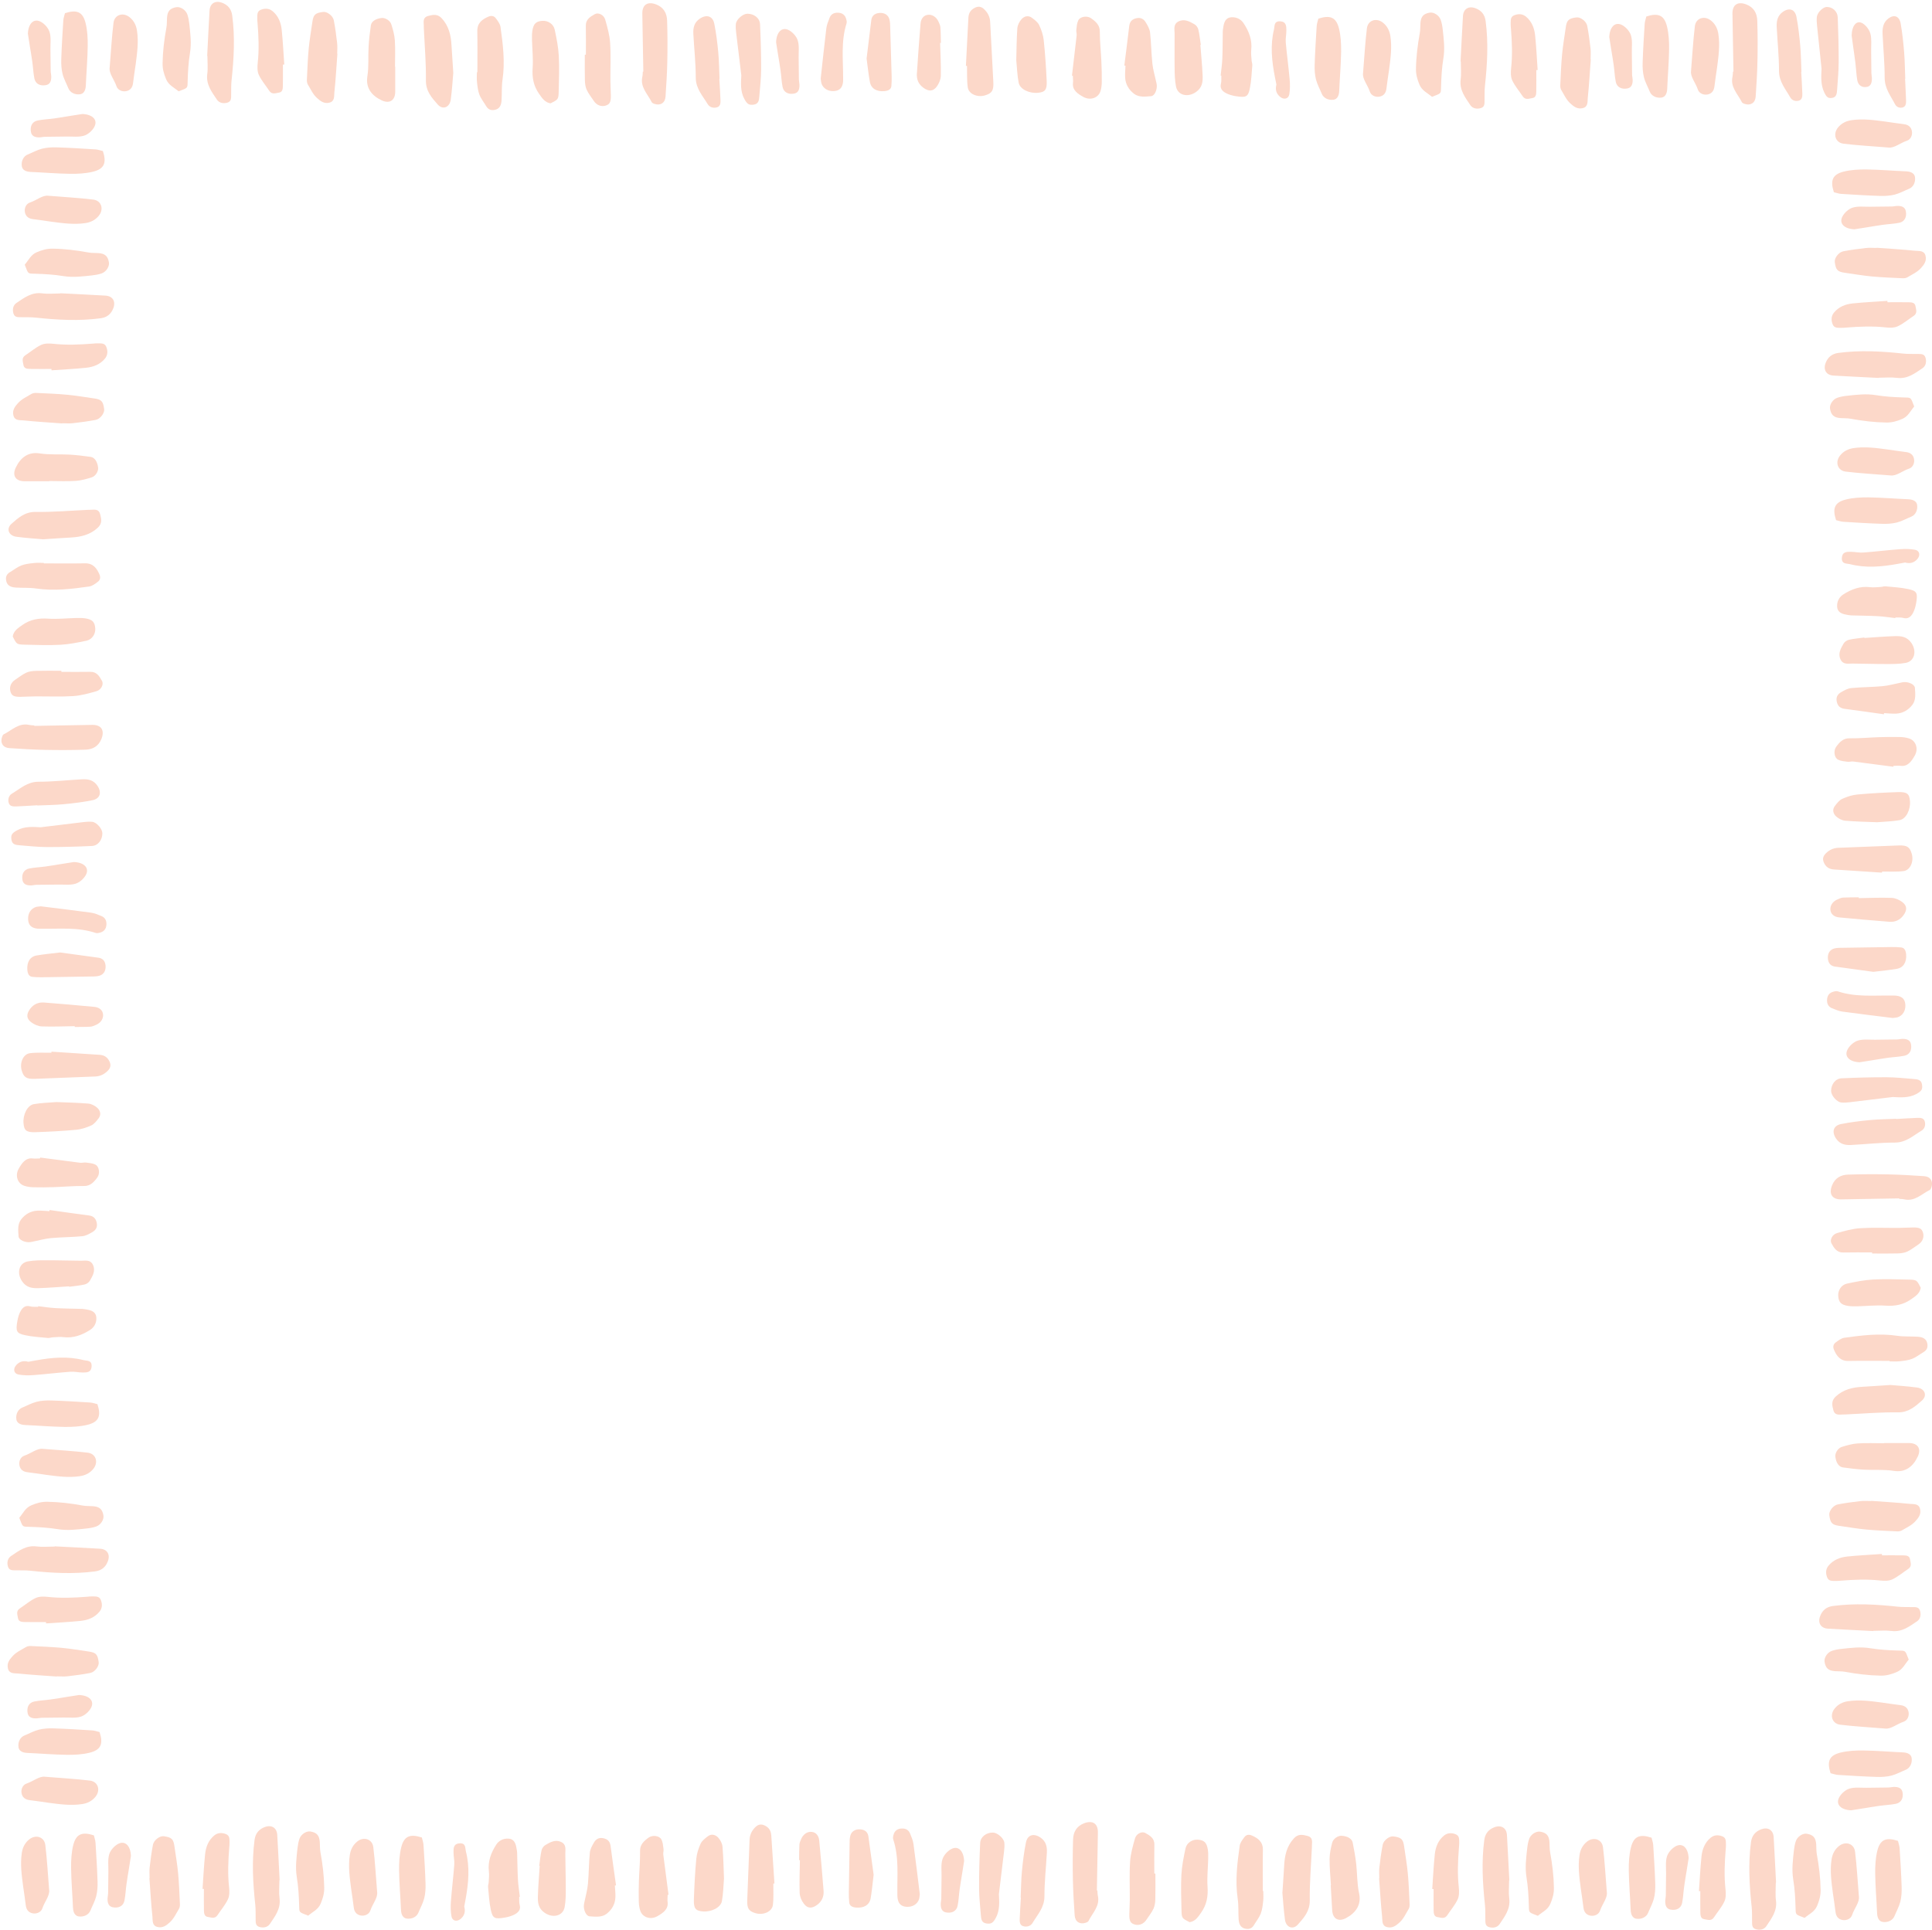 <?xml version="1.0" encoding="UTF-8" standalone="no"?><svg xmlns="http://www.w3.org/2000/svg" xmlns:xlink="http://www.w3.org/1999/xlink" fill="#000000" height="411.1" preserveAspectRatio="xMidYMid meet" version="1" viewBox="-0.3 -0.4 411.5 411.1" width="411.5" zoomAndPan="magnify"><defs><clipPath id="a"><path d="M 389 249 L 411.211 249 L 411.211 256 L 389 256 Z M 389 249"/></clipPath><clipPath id="b"><path d="M 315 388 L 322 388 L 322 410.711 L 315 410.711 Z M 315 388"/></clipPath><clipPath id="c"><path d="M 293 390 L 300 390 L 300 410.711 L 293 410.711 Z M 293 390"/></clipPath><clipPath id="d"><path d="M 272 390 L 280 390 L 280 410.711 L 272 410.711 Z M 272 390"/></clipPath><clipPath id="e"><path d="M 263 390 L 269 390 L 269 410.711 L 263 410.711 Z M 263 390"/></clipPath><clipPath id="f"><path d="M 216 390 L 223 390 L 223 410.711 L 216 410.711 Z M 216 390"/></clipPath><clipPath id="g"><path d="M 53 388 L 60 388 L 60 410.711 L 53 410.711 Z M 53 388"/></clipPath><clipPath id="h"><path d="M 31 390 L 39 390 L 39 410.711 L 31 410.711 Z M 31 390"/></clipPath><clipPath id="i"><path d="M 372 389 L 379 389 L 379 410.711 L 372 410.711 Z M 372 389"/></clipPath></defs><g><g id="change1_5"><path d="M 12.516 62.074 C 15.73 62.238 18.953 62.391 22.168 62.578 C 23.684 62.672 24.383 63.781 23.848 65.23 C 23.383 66.48 22.5 67.227 21.129 67.406 C 16.508 68.023 11.902 67.762 7.297 67.266 C 6.312 67.156 5.309 67.203 4.312 67.18 C 3.613 67.164 2.828 67.285 2.562 66.383 C 2.309 65.523 2.488 64.625 3.195 64.152 C 4.832 63.059 6.414 61.805 8.641 62.09 C 9.91 62.258 11.215 62.121 12.508 62.121 C 12.508 62.105 12.512 62.09 12.516 62.074" fill="#fcd8c9" fill-rule="evenodd"/></g><g id="change1_6"><path d="M 7.008 154.246 C 11.117 154.176 15.23 154.094 19.344 154.031 C 21.293 154.004 22.027 155.18 21.309 157.008 C 20.68 158.605 19.422 159.273 17.863 159.316 C 14.988 159.41 12.109 159.414 9.238 159.355 C 6.715 159.305 4.191 159.148 1.672 158.98 C 0.336 158.891 -0.293 157.871 0.129 156.621 C 0.203 156.406 0.312 156.125 0.488 156.039 C 2.234 155.184 3.695 153.527 5.949 154.047 C 6.289 154.121 6.652 154.113 7.004 154.141 C 7.004 154.176 7.008 154.215 7.008 154.246" fill="#fcd8c9" fill-rule="evenodd"/></g><g id="change1_7"><path d="M 12.969 89.809 C 10.219 89.602 7.473 89.453 4.734 89.164 C 3.949 89.082 2.836 89.281 2.555 88.094 C 2.297 87.012 2.82 86.262 3.547 85.465 C 4.367 84.566 5.426 84.129 6.395 83.527 C 6.672 83.359 7.062 83.297 7.395 83.309 C 9.609 83.414 11.824 83.492 14.027 83.699 C 15.949 83.879 17.859 84.215 19.773 84.484 C 21.316 84.703 21.672 85.098 21.887 86.785 C 21.988 87.59 21.086 88.855 20.09 89.051 C 18.484 89.359 16.859 89.57 15.238 89.758 C 14.488 89.844 13.723 89.77 12.965 89.77 C 12.965 89.785 12.965 89.797 12.969 89.809" fill="#fcd8c9" fill-rule="evenodd"/></g><g id="change1_8"><path d="M 8.895 114.492 C 7.492 114.367 5.332 114.238 3.195 113.953 C 1.551 113.73 0.949 112.258 2.145 111.195 C 3.574 109.926 5.004 108.633 7.281 108.66 C 11.012 108.715 14.754 108.383 18.488 108.215 C 18.664 108.211 18.84 108.215 19.016 108.207 C 19.84 108.164 20.734 108.02 21.02 109.105 C 21.285 110.129 21.523 111.098 20.539 112.016 C 18.883 113.562 16.891 114 14.746 114.117 C 13.047 114.207 11.352 114.332 8.895 114.492" fill="#fcd8c9" fill-rule="evenodd"/></g><g id="change1_9"><path d="M 9.039 119.625 C 11.953 119.625 14.867 119.668 17.785 119.613 C 19.496 119.574 20.281 120.602 20.879 121.961 C 21.148 122.578 21.062 123.16 20.539 123.543 C 19.984 123.961 19.359 124.453 18.711 124.547 C 14.965 125.078 11.211 125.543 7.406 124.977 C 5.961 124.762 4.473 124.875 3.012 124.773 C 1.734 124.688 1.16 124.168 1.004 123.242 C 0.867 122.43 1.156 121.887 1.84 121.48 C 2.645 121.012 3.387 120.398 4.246 120.062 C 5.086 119.742 6.031 119.648 6.938 119.547 C 7.633 119.461 8.34 119.523 9.039 119.523 C 9.039 119.562 9.039 119.594 9.039 119.625" fill="#fcd8c9" fill-rule="evenodd"/></g><g id="change1_10"><path d="M 12.773 142.734 C 14.828 142.734 16.883 142.77 18.938 142.727 C 20.32 142.695 20.883 143.703 21.418 144.652 C 21.84 145.402 21.254 146.57 20.242 146.855 C 18.621 147.316 16.957 147.789 15.285 147.898 C 12.598 148.07 9.895 147.941 7.195 147.961 C 6.141 147.965 5.086 148.039 4.027 148.055 C 2.656 148.07 2.176 147.801 1.922 146.922 C 1.645 145.957 2.035 145 2.938 144.41 C 3.723 143.898 4.457 143.297 5.297 142.906 C 5.906 142.629 6.645 142.539 7.328 142.523 C 9.141 142.473 10.957 142.508 12.773 142.508 C 12.773 142.582 12.773 142.656 12.773 142.734" fill="#fcd8c9" fill-rule="evenodd"/></g><g id="change1_11"><path d="M 10.207 102.125 C 8.445 102.125 6.684 102.117 4.926 102.125 C 3.051 102.133 2.25 100.941 3.047 99.242 C 4.051 97.105 5.691 95.801 8.172 96.195 C 10.238 96.523 12.383 96.336 14.484 96.449 C 16.004 96.539 17.516 96.719 19.02 96.934 C 19.875 97.059 20.453 97.984 20.598 99.227 C 20.684 99.953 20.098 101.02 19.25 101.293 C 18.141 101.645 16.984 101.969 15.832 102.047 C 13.965 102.172 12.082 102.078 10.207 102.078 C 10.207 102.094 10.207 102.105 10.207 102.125" fill="#fcd8c9" fill-rule="evenodd"/></g><g id="change1_12"><path d="M 4.969 55.988 C 5.812 55.004 6.258 53.867 7.543 53.328 C 8.66 52.859 9.695 52.559 10.918 52.574 C 13.492 52.613 16.027 52.93 18.551 53.391 C 19.238 53.52 19.961 53.473 20.664 53.52 C 22.07 53.613 22.691 54.18 22.902 55.535 C 23.031 56.367 22.328 57.508 21.352 57.848 C 20.695 58.074 19.988 58.195 19.297 58.273 C 17.258 58.492 15.238 58.754 13.164 58.414 C 11.203 58.09 9.195 57.977 7.207 57.918 C 5.734 57.879 5.73 57.984 5.207 56.594 C 5.148 56.43 5.082 56.27 4.969 55.988" fill="#fcd8c9" fill-rule="evenodd"/></g><g id="change1_13"><path d="M 7.648 171.156 C 6.184 171.238 4.719 171.344 3.25 171.398 C 2.605 171.422 1.832 171.453 1.582 170.719 C 1.316 169.945 1.551 169.086 2.242 168.676 C 4.02 167.617 5.551 166.141 7.898 166.141 C 11.008 166.145 14.113 165.785 17.227 165.621 C 18.512 165.551 19.664 165.816 20.461 167.008 C 21.402 168.426 21.039 169.746 19.383 170.082 C 17.375 170.488 15.324 170.738 13.281 170.93 C 11.41 171.109 9.527 171.121 7.652 171.203 C 7.652 171.188 7.648 171.172 7.648 171.156" fill="#fcd8c9" fill-rule="evenodd"/></g><g id="change1_14"><path d="M 2.41 135.195 C 2.617 133.965 3.547 133.398 4.477 132.742 C 6.152 131.57 7.934 131.258 9.957 131.398 C 11.941 131.535 13.949 131.305 15.945 131.258 C 16.586 131.242 17.234 131.238 17.867 131.336 C 19.371 131.566 19.887 132.113 19.988 133.453 C 20.082 134.633 19.336 135.832 18.121 136.094 C 16.289 136.484 14.43 136.859 12.57 136.965 C 10.059 137.102 7.531 137.008 5.012 136.945 C 3.238 136.902 3.238 136.852 2.41 135.195" fill="#fcd8c9" fill-rule="evenodd"/></g><g id="change1_15"><path d="M 8.375 175.84 C 11.398 175.473 14.422 175.098 17.445 174.742 C 18.078 174.668 18.73 174.613 19.355 174.684 C 20.32 174.793 21.492 176.191 21.5 177.113 C 21.52 178.512 20.598 179.766 19.281 179.828 C 16.07 179.98 12.852 180.066 9.637 180.059 C 7.699 180.051 5.77 179.824 3.836 179.676 C 3.062 179.609 2.293 179.523 2.137 178.5 C 1.984 177.48 2.238 177.078 3.375 176.473 C 4.953 175.625 6.668 175.754 8.375 175.84" fill="#fcd8c9" fill-rule="evenodd"/></g><g id="change1_16"><path d="M 10.664 78.203 C 9.141 78.203 7.613 78.227 6.086 78.195 C 5.496 78.184 4.812 78.125 4.699 77.383 C 4.594 76.672 4.215 75.867 5.082 75.301 C 6.211 74.559 7.254 73.648 8.461 73.082 C 9.199 72.73 10.191 72.742 11.043 72.84 C 13.855 73.148 16.656 73.027 19.461 72.805 C 19.809 72.777 20.164 72.734 20.516 72.746 C 21.207 72.773 21.996 72.641 22.336 73.484 C 22.684 74.355 22.676 75.234 22.059 75.992 C 21.031 77.242 19.594 77.789 18.055 77.949 C 15.602 78.203 13.137 78.316 10.672 78.492 C 10.672 78.395 10.668 78.301 10.664 78.203" fill="#fcd8c9" fill-rule="evenodd"/></g><g id="change1_17"><path d="M 21.617 31.781 C 22.445 34.324 21.902 35.586 19.508 36.18 C 17.938 36.566 16.258 36.648 14.629 36.629 C 11.824 36.59 9.02 36.348 6.211 36.227 C 5.16 36.18 4.461 35.781 4.348 35.02 C 4.184 33.914 4.707 32.879 5.59 32.52 C 6.613 32.105 7.602 31.547 8.66 31.277 C 9.668 31.023 10.754 30.961 11.797 30.996 C 14.551 31.082 17.305 31.254 20.055 31.43 C 20.574 31.461 21.078 31.656 21.617 31.781" fill="#fcd8c9" fill-rule="evenodd"/></g><g id="change1_18"><path d="M 10.031 41.305 C 13.508 41.59 16.547 41.754 19.566 42.121 C 21.301 42.336 21.875 44.164 20.754 45.555 C 20.027 46.449 19.07 46.949 17.898 47.125 C 15.48 47.488 13.105 47.156 10.727 46.844 C 9.395 46.664 8.066 46.434 6.73 46.285 C 5.789 46.18 5.168 45.695 5.004 44.805 C 4.844 43.91 5.277 43.016 6.059 42.754 C 7.516 42.266 8.785 41.117 10.031 41.305" fill="#fcd8c9" fill-rule="evenodd"/></g><g id="change1_19"><path d="M 11.348 329.035 C 14.566 329.199 17.785 329.355 21.004 329.543 C 22.52 329.633 23.219 330.742 22.68 332.191 C 22.219 333.445 21.336 334.191 19.961 334.371 C 15.344 334.984 10.738 334.723 6.129 334.227 C 5.145 334.121 4.141 334.164 3.145 334.145 C 2.445 334.125 1.664 334.25 1.395 333.344 C 1.141 332.484 1.324 331.59 2.031 331.113 C 3.668 330.02 5.25 328.766 7.473 329.055 C 8.742 329.219 10.051 329.082 11.34 329.082 C 11.344 329.066 11.344 329.055 11.348 329.035" fill="#fcd8c9" fill-rule="evenodd"/></g><g id="change1_20"><path d="M 11.801 356.773 C 9.055 356.566 6.305 356.414 3.566 356.129 C 2.781 356.047 1.672 356.242 1.391 355.059 C 1.133 353.973 1.652 353.223 2.383 352.426 C 3.199 351.527 4.258 351.094 5.23 350.492 C 5.504 350.324 5.898 350.258 6.23 350.273 C 8.441 350.375 10.66 350.453 12.863 350.66 C 14.785 350.84 16.691 351.176 18.605 351.445 C 20.148 351.664 20.508 352.059 20.723 353.746 C 20.824 354.551 19.918 355.816 18.922 356.012 C 17.32 356.324 15.695 356.531 14.07 356.719 C 13.324 356.805 12.559 356.73 11.801 356.73 C 11.801 356.746 11.801 356.762 11.801 356.773" fill="#fcd8c9" fill-rule="evenodd"/></g><g id="change1_21"><path d="M 3.805 322.953 C 4.645 321.965 5.094 320.832 6.379 320.289 C 7.492 319.82 8.531 319.52 9.75 319.539 C 12.328 319.578 14.859 319.891 17.387 320.355 C 18.074 320.48 18.793 320.434 19.5 320.484 C 20.902 320.578 21.523 321.145 21.734 322.496 C 21.863 323.332 21.16 324.473 20.188 324.812 C 19.531 325.039 18.824 325.16 18.129 325.234 C 16.094 325.457 14.074 325.719 11.996 325.375 C 10.035 325.055 8.031 324.938 6.039 324.883 C 4.57 324.844 4.566 324.949 4.043 323.559 C 3.98 323.395 3.914 323.234 3.805 322.953" fill="#fcd8c9" fill-rule="evenodd"/></g><g id="change1_22"><path d="M 9.5 345.168 C 7.973 345.168 6.445 345.188 4.918 345.16 C 4.332 345.148 3.645 345.086 3.535 344.344 C 3.43 343.637 3.051 342.832 3.918 342.262 C 5.047 341.52 6.09 340.609 7.293 340.043 C 8.031 339.695 9.023 339.707 9.875 339.801 C 12.688 340.109 15.488 339.988 18.293 339.77 C 18.645 339.738 18.996 339.695 19.348 339.707 C 20.039 339.734 20.828 339.602 21.168 340.449 C 21.52 341.316 21.512 342.199 20.895 342.953 C 19.867 344.207 18.426 344.754 16.887 344.914 C 14.438 345.168 11.969 345.281 9.508 345.453 C 9.504 345.359 9.504 345.266 9.5 345.168" fill="#fcd8c9" fill-rule="evenodd"/></g><g id="change1_23"><path d="M 20.453 298.742 C 21.281 301.289 20.734 302.547 18.34 303.141 C 16.773 303.531 15.09 303.609 13.465 303.594 C 10.656 303.555 7.852 303.309 5.047 303.188 C 3.992 303.145 3.293 302.742 3.184 301.984 C 3.02 300.879 3.543 299.844 4.426 299.484 C 5.449 299.066 6.434 298.512 7.492 298.238 C 8.5 297.984 9.586 297.926 10.629 297.961 C 13.387 298.047 16.141 298.219 18.891 298.395 C 19.406 298.426 19.91 298.617 20.453 298.742" fill="#fcd8c9" fill-rule="evenodd"/></g><g id="change1_24"><path d="M 8.867 308.27 C 12.34 308.555 15.383 308.719 18.398 309.086 C 20.137 309.301 20.711 311.125 19.586 312.52 C 18.863 313.414 17.906 313.91 16.73 314.086 C 14.316 314.453 11.941 314.121 9.559 313.805 C 8.227 313.629 6.902 313.398 5.562 313.246 C 4.621 313.145 4 312.66 3.836 311.766 C 3.676 310.871 4.109 309.98 4.891 309.719 C 6.352 309.23 7.617 308.082 8.867 308.27" fill="#fcd8c9" fill-rule="evenodd"/></g><g id="change1_25"><path d="M 17.238 23.887 C 19.43 23.969 20.617 25.16 19.762 26.684 C 19.32 27.473 18.43 28.262 17.582 28.512 C 16.453 28.848 15.172 28.672 13.957 28.688 C 12.383 28.715 10.812 28.715 9.242 28.746 C 8.891 28.75 8.543 28.855 8.188 28.867 C 7.047 28.902 6.441 28.531 6.293 27.723 C 6.062 26.484 6.566 25.5 7.711 25.27 C 8.855 25.039 10.039 25 11.199 24.84 C 12.352 24.68 13.496 24.477 14.645 24.293 C 15.512 24.156 16.371 24.02 17.238 23.887" fill="#fcd8c9" fill-rule="evenodd"/></g><g id="change1_26"><path d="M 20.91 368.602 C 21.738 371.145 21.191 372.402 18.797 373 C 17.23 373.387 15.547 373.469 13.922 373.449 C 11.113 373.41 8.309 373.168 5.504 373.047 C 4.453 373 3.75 372.602 3.641 371.844 C 3.477 370.734 4 369.699 4.883 369.344 C 5.906 368.926 6.895 368.367 7.953 368.098 C 8.957 367.844 10.043 367.781 11.086 367.816 C 13.844 367.902 16.598 368.074 19.348 368.25 C 19.863 368.281 20.367 368.477 20.91 368.602" fill="#fcd8c9" fill-rule="evenodd"/></g><g id="change1_27"><path d="M 9.324 378.125 C 12.797 378.41 15.84 378.574 18.855 378.941 C 20.594 379.156 21.168 380.984 20.043 382.375 C 19.32 383.273 18.363 383.77 17.191 383.945 C 14.773 384.312 12.398 383.98 10.016 383.664 C 8.684 383.484 7.359 383.254 6.023 383.105 C 5.078 383 4.457 382.516 4.293 381.625 C 4.133 380.73 4.57 379.84 5.348 379.574 C 6.809 379.09 8.074 377.938 9.324 378.125" fill="#fcd8c9" fill-rule="evenodd"/></g><g id="change1_28"><path d="M 16.531 360.707 C 18.719 360.789 19.91 361.98 19.055 363.504 C 18.609 364.293 17.719 365.082 16.871 365.332 C 15.746 365.668 14.465 365.488 13.246 365.508 C 11.676 365.535 10.105 365.535 8.531 365.562 C 8.18 365.57 7.832 365.676 7.48 365.688 C 6.336 365.723 5.73 365.352 5.582 364.543 C 5.352 363.309 5.859 362.32 7.004 362.09 C 8.148 361.863 9.328 361.82 10.488 361.656 C 11.641 361.5 12.789 361.301 13.938 361.113 C 14.801 360.977 15.664 360.844 16.531 360.707" fill="#fcd8c9" fill-rule="evenodd"/></g><g id="change1_29"><path d="M 15.434 183.25 C 17.625 183.328 18.816 184.523 17.961 186.047 C 17.516 186.836 16.625 187.621 15.777 187.871 C 14.652 188.207 13.371 188.031 12.152 188.051 C 10.582 188.074 9.008 188.074 7.438 188.105 C 7.086 188.109 6.738 188.219 6.387 188.23 C 5.242 188.266 4.637 187.895 4.488 187.09 C 4.258 185.848 4.766 184.859 5.906 184.633 C 7.055 184.402 8.234 184.359 9.395 184.199 C 10.547 184.043 11.695 183.84 12.844 183.656 C 13.707 183.52 14.57 183.383 15.434 183.25" fill="#fcd8c9" fill-rule="evenodd"/></g><g id="change1_30"><path d="M 7.824 277.871 C 9.055 278.016 10.273 278.215 11.504 278.281 C 13.418 278.387 15.336 278.391 17.25 278.453 C 17.594 278.465 17.945 278.551 18.289 278.605 C 19.512 278.812 20.16 279.312 20.219 280.309 C 20.285 281.461 19.73 282.383 18.953 282.887 C 17.18 284.035 15.293 284.727 13.219 284.465 C 12.473 284.371 11.707 284.473 10.945 284.504 C 10.594 284.527 10.242 284.676 9.895 284.641 C 8.277 284.48 6.645 284.398 5.047 284.055 C 3.195 283.648 3.016 283.227 3.402 281.02 C 3.531 280.277 3.758 279.516 4.102 278.902 C 4.539 278.121 5.168 277.648 6.062 277.898 C 6.625 278.055 7.23 277.98 7.816 278.012 C 7.82 277.965 7.824 277.918 7.824 277.871" fill="#fcd8c9" fill-rule="evenodd"/></g><g id="change1_31"><path d="M 8.246 246.207 C 11.098 246.582 13.953 246.965 16.809 247.32 C 17.199 247.371 17.613 247.215 18.008 247.27 C 18.691 247.359 19.414 247.406 20.031 247.723 C 20.844 248.133 21.031 249.609 20.441 250.43 C 19.703 251.453 18.922 252.285 17.625 252.266 C 15.465 252.234 13.309 252.441 11.145 252.512 C 9.695 252.559 8.242 252.57 6.789 252.535 C 6.152 252.52 5.5 252.43 4.887 252.23 C 3.457 251.773 2.848 250.074 3.672 248.605 C 4.355 247.391 5.172 246.215 6.648 246.398 C 7.172 246.465 7.703 246.398 8.234 246.391 C 8.238 246.324 8.242 246.27 8.246 246.207" fill="#fcd8c9" fill-rule="evenodd"/></g><g id="change1_32"><path d="M 10.652 223.648 C 14.051 223.871 17.449 224.098 20.848 224.316 C 21.645 224.367 22.355 224.613 22.859 225.441 C 23.418 226.363 23.332 227.074 22.578 227.797 C 21.82 228.523 20.965 228.898 19.992 228.938 C 15.711 229.098 11.426 229.273 7.148 229.438 C 5.344 229.508 4.754 229.129 4.32 227.648 C 3.848 226.016 4.641 224.156 6.07 223.98 C 7.582 223.785 9.117 223.898 10.645 223.879 C 10.645 223.801 10.648 223.727 10.652 223.648" fill="#fcd8c9" fill-rule="evenodd"/></g><g id="change1_33"><path d="M 11.707 234.387 C 13.941 234.477 16.227 234.516 18.5 234.711 C 19.164 234.77 19.895 235.137 20.43 235.621 C 21 236.133 21.336 237.016 20.723 237.82 C 20.266 238.418 19.75 239.086 19.148 239.359 C 18.113 239.832 17.004 240.191 15.906 240.293 C 13.035 240.555 10.156 240.707 7.281 240.801 C 5.293 240.867 4.828 240.438 4.707 238.863 C 4.566 237.031 5.543 235.074 6.91 234.828 C 8.477 234.551 10.07 234.523 11.707 234.387" fill="#fcd8c9" fill-rule="evenodd"/></g><g id="change1_34"><path d="M 10.25 257.383 C 13.035 257.773 15.824 258.184 18.613 258.539 C 19.461 258.652 20.07 259.023 20.301 260.078 C 20.523 261.121 20.02 261.723 19.355 262.098 C 18.684 262.48 17.965 262.895 17.238 262.965 C 15.023 263.176 12.789 263.164 10.574 263.367 C 9.301 263.484 8.047 263.848 6.785 264.098 C 6.555 264.141 6.324 264.207 6.094 264.23 C 5.062 264.344 3.707 263.773 3.656 263.016 C 3.574 261.785 3.398 260.426 4.195 259.395 C 5.102 258.223 6.281 257.609 7.602 257.523 C 8.477 257.473 9.352 257.59 10.227 257.629 C 10.234 257.547 10.242 257.469 10.25 257.383" fill="#fcd8c9" fill-rule="evenodd"/></g><g id="change1_35"><path d="M 14.414 273.645 C 12.254 273.777 10.094 273.965 7.934 274.031 C 6.645 274.066 5.363 273.973 4.414 272.586 C 3.199 270.82 3.73 268.676 5.617 268.332 C 6.934 268.09 8.289 268.086 9.629 268.09 C 12.078 268.082 14.535 268.176 16.984 268.188 C 17.922 268.191 18.973 267.906 19.52 269.113 C 20.082 270.355 19.414 271.453 18.855 272.426 C 18.621 272.832 18.137 273.156 17.723 273.25 C 16.633 273.492 15.523 273.586 14.422 273.738 C 14.418 273.707 14.414 273.676 14.414 273.645" fill="#fcd8c9" fill-rule="evenodd"/></g><g id="change1_36"><path d="M 12.516 202.516 C 15.062 202.863 17.867 203.234 20.668 203.633 C 21.516 203.754 22.109 204.266 22.188 205.367 C 22.262 206.426 21.77 207.242 20.809 207.492 C 20.191 207.656 19.527 207.629 18.887 207.641 C 15.484 207.699 12.082 207.758 8.676 207.797 C 7.977 207.809 7.27 207.789 6.574 207.711 C 5.875 207.629 5.594 207.039 5.523 206.242 C 5.383 204.594 6.094 203.391 7.508 203.152 C 9.074 202.883 10.656 202.742 12.516 202.516" fill="#fcd8c9" fill-rule="evenodd"/></g><g id="change1_37"><path d="M 15.621 218.219 C 13.285 218.25 10.945 218.355 8.609 218.27 C 7.844 218.242 7.004 217.879 6.348 217.383 C 5.312 216.605 5.281 215.688 6.078 214.582 C 6.867 213.484 7.938 213.094 9.086 213.18 C 12.656 213.449 16.223 213.773 19.789 214.105 C 20.875 214.207 21.543 214.816 21.648 215.676 C 21.762 216.605 21.168 217.516 20.145 217.945 C 19.758 218.105 19.359 218.305 18.961 218.328 C 17.848 218.395 16.734 218.371 15.621 218.387 C 15.621 218.332 15.621 218.277 15.621 218.219" fill="#fcd8c9" fill-rule="evenodd"/></g><g id="change1_38"><path d="M 8.395 192.684 C 11.852 193.113 15.473 193.539 19.09 194.035 C 19.836 194.141 20.574 194.465 21.297 194.754 C 21.969 195.02 22.395 195.586 22.371 196.496 C 22.344 197.492 21.844 198.039 21.094 198.262 C 20.758 198.359 20.371 198.453 20.055 198.348 C 16.246 197.082 12.359 197.523 8.496 197.461 C 8.203 197.457 7.906 197.473 7.617 197.438 C 6.34 197.277 5.746 196.656 5.688 195.453 C 5.621 194.207 6.277 193.16 7.355 192.824 C 7.633 192.742 7.934 192.742 8.395 192.684" fill="#fcd8c9" fill-rule="evenodd"/></g><g id="change1_39"><path d="M 5.746 289.715 C 6.203 289.633 6.781 289.523 7.359 289.418 C 10.746 288.801 14.141 288.492 17.531 289.371 C 18.199 289.539 19.301 289.328 19.211 290.711 C 19.117 292.051 18.109 291.996 17.293 292 C 16.418 292 15.535 291.773 14.668 291.84 C 12.031 292.035 9.402 292.363 6.77 292.559 C 5.723 292.641 4.652 292.617 3.617 292.426 C 2.641 292.242 2.434 291.234 3.152 290.434 C 3.836 289.66 4.684 289.418 5.746 289.715" fill="#fcd8c9" fill-rule="evenodd"/></g><g id="change1_40"><path d="M 398.699 347.082 C 395.48 346.914 392.262 346.766 389.043 346.574 C 387.527 346.484 386.828 345.375 387.367 343.926 C 387.828 342.676 388.715 341.926 390.086 341.746 C 394.703 341.133 399.309 341.395 403.914 341.891 C 404.902 341.996 405.906 341.953 406.902 341.977 C 407.602 341.992 408.387 341.867 408.652 342.773 C 408.906 343.633 408.727 344.527 408.02 345 C 406.383 346.098 404.797 347.352 402.574 347.062 C 401.305 346.898 399.996 347.035 398.707 347.035 C 398.703 347.051 398.703 347.062 398.699 347.082" fill="#fcd8c9" fill-rule="evenodd"/></g><g clip-path="url(#a)" id="change1_2"><path d="M 404.207 254.906 C 400.094 254.98 395.984 255.059 391.871 255.121 C 389.922 255.148 389.188 253.977 389.906 252.148 C 390.535 250.551 391.789 249.883 393.352 249.84 C 396.223 249.746 399.102 249.738 401.977 249.797 C 404.5 249.852 407.023 250.004 409.539 250.176 C 410.879 250.266 411.504 251.281 411.082 252.531 C 411.012 252.746 410.898 253.027 410.723 253.113 C 408.98 253.973 407.52 255.629 405.266 255.109 C 404.926 255.031 404.562 255.043 404.211 255.016 C 404.207 254.98 404.207 254.941 404.207 254.906" fill="#fcd8c9" fill-rule="evenodd"/></g><g id="change1_41"><path d="M 398.246 319.348 C 400.992 319.551 403.742 319.703 406.48 319.988 C 407.266 320.07 408.375 319.875 408.656 321.062 C 408.914 322.145 408.395 322.895 407.664 323.691 C 406.848 324.59 405.789 325.027 404.816 325.625 C 404.543 325.793 404.148 325.859 403.816 325.848 C 401.605 325.742 399.387 325.66 397.184 325.457 C 395.262 325.277 393.355 324.941 391.441 324.672 C 389.898 324.449 389.539 324.059 389.324 322.367 C 389.223 321.566 390.129 320.301 391.125 320.105 C 392.727 319.793 394.355 319.582 395.977 319.398 C 396.723 319.312 397.488 319.383 398.246 319.383 C 398.246 319.367 398.246 319.359 398.246 319.348" fill="#fcd8c9" fill-rule="evenodd"/></g><g id="change1_42"><path d="M 402.316 294.66 C 403.719 294.785 405.879 294.914 408.02 295.203 C 409.664 295.426 410.262 296.898 409.066 297.961 C 407.637 299.23 406.211 300.523 403.934 300.492 C 400.199 300.438 396.461 300.773 392.727 300.938 C 392.547 300.945 392.375 300.938 392.195 300.949 C 391.375 300.988 390.48 301.137 390.195 300.047 C 389.93 299.023 389.688 298.059 390.672 297.141 C 392.332 295.59 394.32 295.152 396.469 295.039 C 398.164 294.949 399.859 294.82 402.316 294.66" fill="#fcd8c9" fill-rule="evenodd"/></g><g id="change1_43"><path d="M 402.176 289.527 C 399.262 289.527 396.344 289.484 393.43 289.543 C 391.715 289.578 390.93 288.555 390.336 287.195 C 390.062 286.578 390.148 285.992 390.672 285.609 C 391.23 285.195 391.855 284.703 392.5 284.605 C 396.25 284.078 400.004 283.613 403.809 284.18 C 405.254 284.395 406.742 284.281 408.203 284.383 C 409.477 284.465 410.055 284.984 410.211 285.91 C 410.344 286.727 410.055 287.27 409.371 287.672 C 408.57 288.145 407.824 288.758 406.969 289.09 C 406.125 289.414 405.184 289.512 404.273 289.609 C 403.582 289.691 402.875 289.629 402.176 289.629 C 402.176 289.594 402.176 289.562 402.176 289.527" fill="#fcd8c9" fill-rule="evenodd"/></g><g id="change1_44"><path d="M 398.438 266.422 C 396.383 266.422 394.328 266.387 392.277 266.434 C 390.891 266.461 390.332 265.453 389.797 264.504 C 389.371 263.754 389.961 262.586 390.969 262.301 C 392.594 261.836 394.258 261.363 395.93 261.258 C 398.613 261.086 401.32 261.215 404.016 261.195 C 405.074 261.188 406.129 261.113 407.188 261.102 C 408.555 261.086 409.035 261.355 409.293 262.234 C 409.57 263.195 409.18 264.156 408.273 264.742 C 407.492 265.254 406.754 265.859 405.914 266.25 C 405.309 266.527 404.57 266.613 403.887 266.633 C 402.07 266.684 400.258 266.648 398.441 266.648 C 398.441 266.57 398.441 266.496 398.438 266.422" fill="#fcd8c9" fill-rule="evenodd"/></g><g id="change1_45"><path d="M 401.008 307.031 C 402.766 307.031 404.527 307.035 406.289 307.031 C 408.16 307.023 408.965 308.211 408.168 309.91 C 407.16 312.051 405.523 313.355 403.039 312.957 C 400.977 312.629 398.832 312.82 396.727 312.703 C 395.211 312.613 393.695 312.434 392.195 312.219 C 391.336 312.098 390.758 311.172 390.613 309.93 C 390.527 309.203 391.117 308.137 391.965 307.863 C 393.074 307.512 394.23 307.184 395.383 307.109 C 397.25 306.984 399.129 307.074 401.008 307.074 C 401.008 307.062 401.008 307.047 401.008 307.031" fill="#fcd8c9" fill-rule="evenodd"/></g><g id="change1_46"><path d="M 406.242 353.164 C 405.402 354.152 404.953 355.285 403.668 355.828 C 402.555 356.293 401.52 356.598 400.297 356.582 C 397.719 356.539 395.188 356.227 392.66 355.762 C 391.973 355.637 391.254 355.684 390.547 355.633 C 389.145 355.539 388.523 354.977 388.312 353.617 C 388.184 352.785 388.887 351.648 389.859 351.309 C 390.516 351.078 391.223 350.957 391.918 350.883 C 393.953 350.66 395.973 350.398 398.051 350.742 C 400.012 351.062 402.016 351.18 404.008 351.234 C 405.477 351.277 405.48 351.168 406.004 352.562 C 406.066 352.723 406.133 352.887 406.242 353.164" fill="#fcd8c9" fill-rule="evenodd"/></g><g id="change1_47"><path d="M 403.562 237.996 C 405.027 237.914 406.496 237.812 407.961 237.758 C 408.605 237.734 409.383 237.699 409.633 238.438 C 409.895 239.207 409.664 240.07 408.969 240.48 C 407.191 241.535 405.664 243.016 403.312 243.016 C 400.207 243.012 397.098 243.367 393.984 243.531 C 392.703 243.605 391.551 243.34 390.754 242.148 C 389.809 240.73 390.172 239.406 391.828 239.07 C 393.84 238.668 395.887 238.418 397.934 238.227 C 399.801 238.047 401.684 238.031 403.562 237.949 C 403.562 237.965 403.562 237.98 403.562 237.996" fill="#fcd8c9" fill-rule="evenodd"/></g><g id="change1_48"><path d="M 408.801 273.957 C 408.598 275.191 407.668 275.758 406.734 276.41 C 405.062 277.582 403.281 277.898 401.258 277.758 C 399.273 277.621 397.266 277.852 395.27 277.898 C 394.629 277.91 393.977 277.914 393.348 277.82 C 391.84 277.59 391.328 277.043 391.227 275.699 C 391.133 274.523 391.875 273.32 393.09 273.062 C 394.926 272.672 396.781 272.297 398.645 272.191 C 401.156 272.055 403.684 272.148 406.203 272.207 C 407.977 272.25 407.973 272.305 408.801 273.957" fill="#fcd8c9" fill-rule="evenodd"/></g><g id="change1_49"><path d="M 402.836 233.312 C 399.812 233.684 396.793 234.059 393.766 234.41 C 393.137 234.484 392.484 234.543 391.855 234.473 C 390.895 234.363 389.723 232.965 389.711 232.039 C 389.695 230.645 390.613 229.387 391.93 229.324 C 395.145 229.176 398.363 229.086 401.578 229.098 C 403.512 229.105 405.445 229.328 407.375 229.48 C 408.148 229.543 408.918 229.633 409.074 230.656 C 409.23 231.672 408.977 232.074 407.836 232.684 C 406.258 233.527 404.547 233.402 402.836 233.312" fill="#fcd8c9" fill-rule="evenodd"/></g><g id="change1_50"><path d="M 400.547 330.949 C 402.074 330.949 403.602 330.93 405.129 330.957 C 405.715 330.969 406.402 331.031 406.512 331.773 C 406.617 332.48 406.996 333.285 406.129 333.855 C 405 334.598 403.957 335.508 402.754 336.074 C 402.016 336.422 401.023 336.41 400.172 336.316 C 397.359 336.008 394.559 336.125 391.754 336.352 C 391.402 336.379 391.051 336.418 390.699 336.406 C 390.008 336.383 389.219 336.516 388.879 335.668 C 388.527 334.801 388.535 333.918 389.152 333.164 C 390.18 331.91 391.621 331.363 393.16 331.203 C 395.609 330.949 398.078 330.836 400.539 330.66 C 400.543 330.758 400.543 330.855 400.547 330.949" fill="#fcd8c9" fill-rule="evenodd"/></g><g id="change1_51"><path d="M 389.594 377.371 C 388.77 374.828 389.312 373.57 391.707 372.977 C 393.277 372.586 394.957 372.508 396.586 372.527 C 399.391 372.562 402.195 372.809 405 372.93 C 406.055 372.973 406.754 373.375 406.867 374.133 C 407.027 375.238 406.504 376.273 405.621 376.633 C 404.598 377.051 403.613 377.605 402.555 377.879 C 401.547 378.133 400.461 378.191 399.418 378.16 C 396.66 378.07 393.906 377.902 391.156 377.727 C 390.641 377.691 390.137 377.5 389.594 377.371" fill="#fcd8c9" fill-rule="evenodd"/></g><g id="change1_52"><path d="M 401.18 367.852 C 397.707 367.562 394.664 367.402 391.648 367.035 C 389.91 366.82 389.336 364.992 390.461 363.602 C 391.184 362.703 392.141 362.203 393.316 362.031 C 395.73 361.664 398.105 361.996 400.488 362.312 C 401.82 362.488 403.145 362.719 404.48 362.867 C 405.426 362.977 406.047 363.457 406.211 364.352 C 406.371 365.246 405.938 366.137 405.156 366.398 C 403.695 366.887 402.43 368.035 401.18 367.852" fill="#fcd8c9" fill-rule="evenodd"/></g><g id="change1_53"><path d="M 399.863 80.117 C 396.648 79.953 393.43 79.801 390.211 79.613 C 388.695 79.523 387.996 78.41 388.531 76.961 C 388.996 75.711 389.879 74.965 391.254 74.785 C 395.871 74.172 400.477 74.43 405.082 74.93 C 406.066 75.035 407.07 74.988 408.066 75.012 C 408.766 75.027 409.551 74.906 409.816 75.809 C 410.07 76.668 409.891 77.566 409.184 78.039 C 407.547 79.133 405.965 80.391 403.738 80.102 C 402.473 79.938 401.164 80.07 399.871 80.07 C 399.871 80.09 399.867 80.102 399.863 80.117" fill="#fcd8c9" fill-rule="evenodd"/></g><g id="change1_54"><path d="M 399.41 52.383 C 402.156 52.59 404.906 52.738 407.645 53.027 C 408.434 53.109 409.539 52.91 409.824 54.098 C 410.082 55.18 409.562 55.93 408.832 56.727 C 408.012 57.629 406.957 58.062 405.984 58.664 C 405.707 58.832 405.316 58.898 404.984 58.883 C 402.77 58.777 400.555 58.699 398.352 58.492 C 396.43 58.312 394.52 57.977 392.605 57.707 C 391.062 57.488 390.703 57.094 390.492 55.406 C 390.391 54.602 391.293 53.34 392.289 53.141 C 393.895 52.828 395.52 52.621 397.141 52.434 C 397.891 52.352 398.656 52.422 399.414 52.422 C 399.414 52.406 399.414 52.395 399.41 52.383" fill="#fcd8c9" fill-rule="evenodd"/></g><g id="change1_55"><path d="M 407.41 86.203 C 406.566 87.188 406.121 88.324 404.836 88.863 C 403.719 89.332 402.684 89.633 401.461 89.617 C 398.887 89.578 396.352 89.266 393.824 88.801 C 393.141 88.676 392.418 88.723 391.715 88.672 C 390.312 88.578 389.691 88.012 389.477 86.656 C 389.348 85.82 390.051 84.684 391.027 84.344 C 391.684 84.113 392.391 83.992 393.082 83.918 C 395.121 83.699 397.141 83.438 399.215 83.777 C 401.176 84.102 403.184 84.219 405.172 84.273 C 406.645 84.312 406.648 84.207 407.172 85.598 C 407.23 85.762 407.297 85.922 407.41 86.203" fill="#fcd8c9" fill-rule="evenodd"/></g><g id="change1_56"><path d="M 401.715 63.988 C 403.238 63.988 404.77 63.965 406.297 63.996 C 406.883 64.008 407.566 64.066 407.68 64.809 C 407.785 65.52 408.164 66.32 407.297 66.895 C 406.168 67.637 405.125 68.543 403.918 69.109 C 403.18 69.461 402.188 69.449 401.336 69.352 C 398.523 69.043 395.727 69.164 392.918 69.387 C 392.57 69.414 392.215 69.457 391.863 69.445 C 391.176 69.418 390.383 69.555 390.047 68.703 C 389.695 67.836 389.703 66.953 390.32 66.199 C 391.348 64.945 392.785 64.398 394.324 64.238 C 396.777 63.988 399.246 63.875 401.703 63.699 C 401.707 63.797 401.711 63.891 401.715 63.988" fill="#fcd8c9" fill-rule="evenodd"/></g><g id="change1_57"><path d="M 390.762 110.41 C 389.934 107.867 390.48 106.605 392.875 106.012 C 394.441 105.625 396.121 105.543 397.75 105.562 C 400.555 105.605 403.359 105.844 406.168 105.965 C 407.219 106.012 407.918 106.41 408.031 107.172 C 408.195 108.277 407.672 109.312 406.789 109.672 C 405.766 110.086 404.777 110.645 403.719 110.914 C 402.711 111.168 401.629 111.23 400.582 111.195 C 397.828 111.109 395.074 110.938 392.32 110.762 C 391.809 110.73 391.301 110.539 390.762 110.41" fill="#fcd8c9" fill-rule="evenodd"/></g><g id="change1_58"><path d="M 402.348 100.887 C 398.875 100.602 395.832 100.438 392.812 100.07 C 391.078 99.855 390.504 98.027 391.625 96.637 C 392.352 95.738 393.309 95.242 394.48 95.066 C 396.898 94.699 399.273 95.031 401.656 95.348 C 402.988 95.523 404.312 95.758 405.648 95.906 C 406.594 96.012 407.211 96.496 407.375 97.391 C 407.535 98.281 407.102 99.176 406.32 99.438 C 404.863 99.926 403.598 101.07 402.348 100.887" fill="#fcd8c9" fill-rule="evenodd"/></g><g id="change1_59"><path d="M 393.977 385.27 C 391.785 385.188 390.598 383.992 391.449 382.473 C 391.895 381.684 392.785 380.895 393.633 380.645 C 394.758 380.309 396.039 380.484 397.258 380.469 C 398.828 380.441 400.402 380.441 401.973 380.41 C 402.324 380.402 402.672 380.301 403.023 380.289 C 404.168 380.254 404.773 380.625 404.922 381.43 C 405.152 382.668 404.645 383.656 403.504 383.887 C 402.355 384.113 401.176 384.156 400.016 384.316 C 398.863 384.477 397.719 384.68 396.566 384.859 C 395.703 384.996 394.84 385.133 393.977 385.27" fill="#fcd8c9" fill-rule="evenodd"/></g><g id="change1_60"><path d="M 390.301 40.555 C 389.477 38.008 390.02 36.75 392.414 36.156 C 393.984 35.766 395.664 35.684 397.293 35.703 C 400.098 35.746 402.902 35.984 405.711 36.105 C 406.762 36.152 407.461 36.555 407.574 37.312 C 407.738 38.418 407.215 39.453 406.328 39.812 C 405.309 40.23 404.32 40.785 403.262 41.059 C 402.254 41.309 401.172 41.371 400.125 41.34 C 397.371 41.254 394.617 41.078 391.863 40.906 C 391.352 40.875 390.844 40.68 390.301 40.555" fill="#fcd8c9" fill-rule="evenodd"/></g><g id="change1_61"><path d="M 401.891 31.027 C 398.414 30.746 395.371 30.582 392.355 30.215 C 390.621 29.996 390.047 28.172 391.168 26.777 C 391.895 25.883 392.852 25.387 394.023 25.211 C 396.441 24.844 398.816 25.176 401.195 25.492 C 402.527 25.668 403.855 25.898 405.191 26.051 C 406.133 26.152 406.754 26.641 406.918 27.531 C 407.078 28.426 406.645 29.316 405.863 29.578 C 404.406 30.066 403.137 31.215 401.891 31.027" fill="#fcd8c9" fill-rule="evenodd"/></g><g id="change1_62"><path d="M 394.684 48.449 C 392.492 48.367 391.305 47.172 392.16 45.652 C 392.602 44.863 393.492 44.074 394.34 43.82 C 395.469 43.488 396.75 43.664 397.965 43.645 C 399.539 43.621 401.109 43.621 402.68 43.59 C 403.031 43.586 403.379 43.48 403.73 43.469 C 404.875 43.43 405.48 43.805 405.629 44.609 C 405.859 45.848 405.355 46.836 404.211 47.066 C 403.066 47.293 401.883 47.336 400.723 47.496 C 399.57 47.652 398.426 47.855 397.277 48.039 C 396.41 48.18 395.551 48.312 394.684 48.449" fill="#fcd8c9" fill-rule="evenodd"/></g><g id="change1_63"><path d="M 395.777 225.906 C 393.586 225.824 392.398 224.633 393.254 223.109 C 393.695 222.32 394.586 221.531 395.434 221.281 C 396.562 220.945 397.844 221.121 399.059 221.105 C 400.633 221.078 402.203 221.078 403.773 221.047 C 404.125 221.043 404.473 220.938 404.824 220.926 C 405.969 220.891 406.574 221.262 406.727 222.066 C 406.953 223.309 406.449 224.293 405.305 224.523 C 404.16 224.754 402.98 224.793 401.816 224.953 C 400.664 225.109 399.52 225.316 398.371 225.496 C 397.504 225.637 396.645 225.773 395.777 225.906" fill="#fcd8c9" fill-rule="evenodd"/></g><g id="change1_64"><path d="M 403.391 131.281 C 402.16 131.141 400.938 130.938 399.711 130.875 C 397.797 130.77 395.879 130.766 393.961 130.703 C 393.617 130.688 393.27 130.605 392.926 130.547 C 391.703 130.34 391.055 129.844 390.992 128.848 C 390.926 127.691 391.484 126.773 392.262 126.27 C 394.035 125.117 395.922 124.43 397.992 124.691 C 398.742 124.785 399.508 124.684 400.27 124.648 C 400.617 124.629 400.973 124.48 401.316 124.516 C 402.938 124.676 404.57 124.754 406.164 125.102 C 408.016 125.504 408.195 125.93 407.812 128.137 C 407.684 128.875 407.457 129.641 407.113 130.254 C 406.676 131.035 406.047 131.508 405.148 131.258 C 404.586 131.102 403.98 131.176 403.395 131.145 C 403.395 131.191 403.391 131.234 403.391 131.281" fill="#fcd8c9" fill-rule="evenodd"/></g><g id="change1_65"><path d="M 402.969 162.949 C 400.117 162.574 397.262 162.191 394.406 161.832 C 394.012 161.785 393.598 161.938 393.203 161.887 C 392.523 161.797 391.801 161.75 391.184 161.434 C 390.371 161.023 390.184 159.547 390.773 158.723 C 391.512 157.699 392.289 156.867 393.59 156.891 C 395.746 156.922 397.906 156.711 400.066 156.641 C 401.52 156.598 402.973 156.586 404.422 156.617 C 405.062 156.637 405.715 156.723 406.324 156.922 C 407.754 157.383 408.367 159.078 407.539 160.551 C 406.859 161.766 406.043 162.938 404.566 162.758 C 404.043 162.691 403.508 162.758 402.98 162.766 C 402.977 162.828 402.973 162.887 402.969 162.949" fill="#fcd8c9" fill-rule="evenodd"/></g><g id="change1_66"><path d="M 400.559 185.508 C 397.164 185.281 393.762 185.059 390.367 184.84 C 389.57 184.785 388.855 184.543 388.355 183.715 C 387.797 182.793 387.883 182.082 388.633 181.359 C 389.395 180.629 390.25 180.254 391.223 180.219 C 395.504 180.059 399.785 179.883 404.066 179.719 C 405.871 179.648 406.461 180.023 406.891 181.504 C 407.367 183.141 406.57 184.996 405.145 185.176 C 403.633 185.367 402.094 185.258 400.566 185.277 C 400.566 185.355 400.566 185.43 400.559 185.508" fill="#fcd8c9" fill-rule="evenodd"/></g><g id="change1_67"><path d="M 399.504 174.77 C 397.273 174.68 394.984 174.641 392.715 174.445 C 392.051 174.387 391.32 174.023 390.781 173.531 C 390.215 173.023 389.879 172.141 390.492 171.336 C 390.949 170.738 391.465 170.066 392.062 169.797 C 393.098 169.324 394.211 168.965 395.305 168.863 C 398.18 168.598 401.055 168.449 403.934 168.352 C 405.922 168.289 406.387 168.719 406.508 170.289 C 406.645 172.121 405.672 174.078 404.301 174.324 C 402.738 174.605 401.145 174.629 399.504 174.77" fill="#fcd8c9" fill-rule="evenodd"/></g><g id="change1_68"><path d="M 400.965 151.77 C 398.18 151.379 395.391 150.973 392.602 150.613 C 391.754 150.504 391.141 150.133 390.914 149.074 C 390.691 148.031 391.195 147.434 391.855 147.059 C 392.527 146.672 393.25 146.262 393.977 146.191 C 396.191 145.977 398.422 145.988 400.641 145.785 C 401.91 145.672 403.168 145.309 404.43 145.059 C 404.66 145.012 404.887 144.949 405.121 144.926 C 406.152 144.812 407.504 145.383 407.559 146.141 C 407.637 147.367 407.812 148.727 407.02 149.762 C 406.109 150.934 404.934 151.547 403.613 151.629 C 402.738 151.684 401.859 151.566 400.984 151.527 C 400.98 151.605 400.973 151.688 400.965 151.77" fill="#fcd8c9" fill-rule="evenodd"/></g><g id="change1_69"><path d="M 396.801 135.512 C 398.961 135.379 401.117 135.188 403.281 135.125 C 404.57 135.09 405.848 135.184 406.801 136.566 C 408.016 138.336 407.48 140.48 405.594 140.824 C 404.277 141.066 402.922 141.066 401.582 141.066 C 399.137 141.074 396.68 140.98 394.23 140.969 C 393.289 140.965 392.238 141.246 391.695 140.039 C 391.133 138.797 391.797 137.699 392.359 136.727 C 392.594 136.324 393.074 135.996 393.492 135.902 C 394.578 135.66 395.688 135.57 396.789 135.414 C 396.793 135.449 396.797 135.48 396.801 135.512" fill="#fcd8c9" fill-rule="evenodd"/></g><g id="change1_70"><path d="M 398.699 206.641 C 396.148 206.293 393.348 205.922 390.547 205.523 C 389.699 205.402 389.105 204.891 389.023 203.785 C 388.953 202.734 389.441 201.91 390.402 201.66 C 391.023 201.496 391.684 201.527 392.328 201.516 C 395.73 201.453 399.133 201.398 402.535 201.359 C 403.234 201.352 403.941 201.363 404.641 201.445 C 405.34 201.523 405.621 202.113 405.688 202.91 C 405.832 204.562 405.117 205.766 403.703 206.004 C 402.137 206.273 400.559 206.41 398.699 206.641" fill="#fcd8c9" fill-rule="evenodd"/></g><g id="change1_71"><path d="M 395.594 190.938 C 397.93 190.902 400.27 190.801 402.605 190.887 C 403.367 190.914 404.211 191.277 404.867 191.773 C 405.902 192.551 405.934 193.465 405.137 194.57 C 404.348 195.668 403.273 196.062 402.129 195.977 C 398.559 195.707 394.992 195.379 391.426 195.047 C 390.34 194.949 389.668 194.34 389.562 193.48 C 389.453 192.551 390.047 191.637 391.066 191.211 C 391.453 191.047 391.852 190.848 392.254 190.824 C 393.363 190.762 394.477 190.781 395.594 190.766 C 395.59 190.824 395.59 190.879 395.594 190.938" fill="#fcd8c9" fill-rule="evenodd"/></g><g id="change1_72"><path d="M 402.82 216.473 C 399.363 216.039 395.742 215.613 392.125 215.117 C 391.375 215.016 390.641 214.688 389.914 214.402 C 389.242 214.133 388.816 213.566 388.844 212.66 C 388.867 211.664 389.367 211.113 390.121 210.895 C 390.453 210.793 390.844 210.699 391.16 210.809 C 394.969 212.07 398.852 211.633 402.715 211.691 C 403.008 211.699 403.305 211.684 403.598 211.719 C 404.875 211.879 405.469 212.496 405.527 213.699 C 405.59 214.949 404.938 215.992 403.859 216.328 C 403.578 216.41 403.277 216.41 402.82 216.473" fill="#fcd8c9" fill-rule="evenodd"/></g><g id="change1_73"><path d="M 405.469 119.438 C 405.008 119.523 404.434 119.633 403.852 119.738 C 400.469 120.352 397.074 120.66 393.684 119.781 C 393.012 119.613 391.914 119.824 392.004 118.441 C 392.098 117.102 393.105 117.156 393.922 117.156 C 394.797 117.156 395.68 117.383 396.547 117.316 C 399.18 117.121 401.809 116.789 404.441 116.598 C 405.488 116.516 406.562 116.539 407.594 116.727 C 408.57 116.91 408.777 117.922 408.059 118.723 C 407.375 119.492 406.531 119.734 405.469 119.438" fill="#fcd8c9" fill-rule="evenodd"/></g><g id="change1_74"><path d="M 43.828 11.512 C 43.992 8.297 44.145 5.078 44.332 1.855 C 44.422 0.344 45.531 -0.355 46.984 0.18 C 48.234 0.645 48.98 1.527 49.16 2.898 C 49.777 7.52 49.516 12.125 49.02 16.73 C 48.91 17.715 48.957 18.723 48.934 19.715 C 48.918 20.414 49.039 21.199 48.137 21.465 C 47.277 21.719 46.379 21.539 45.906 20.832 C 44.812 19.195 43.555 17.609 43.844 15.391 C 44.012 14.117 43.875 12.812 43.875 11.52 C 43.855 11.52 43.844 11.516 43.828 11.512" fill="#fcd8c9" fill-rule="evenodd"/></g><g id="change1_75"><path d="M 136.723 14.855 C 136.648 10.742 136.57 6.637 136.508 2.523 C 136.48 0.574 137.652 -0.16 139.48 0.555 C 141.078 1.184 141.746 2.438 141.789 4.004 C 141.883 6.875 141.891 9.754 141.832 12.629 C 141.781 15.148 141.625 17.676 141.453 20.191 C 141.363 21.527 140.348 22.152 139.094 21.734 C 138.883 21.66 138.602 21.551 138.516 21.375 C 137.656 19.633 136.004 18.172 136.52 15.914 C 136.598 15.574 136.586 15.211 136.613 14.859 C 136.648 14.859 136.688 14.855 136.723 14.855" fill="#fcd8c9" fill-rule="evenodd"/></g><g id="change1_76"><path d="M 71.562 11.059 C 71.355 13.805 71.207 16.555 70.918 19.293 C 70.836 20.078 71.035 21.188 69.848 21.473 C 68.766 21.73 68.016 21.211 67.219 20.48 C 66.32 19.66 65.883 18.605 65.281 17.633 C 65.113 17.355 65.047 16.965 65.062 16.633 C 65.168 14.422 65.246 12.203 65.449 9.996 C 65.633 8.078 65.965 6.172 66.234 4.254 C 66.457 2.715 66.852 2.352 68.539 2.141 C 69.34 2.039 70.609 2.941 70.801 3.938 C 71.113 5.543 71.324 7.164 71.508 8.789 C 71.594 9.539 71.523 10.305 71.523 11.062 C 71.539 11.062 71.547 11.062 71.562 11.059" fill="#fcd8c9" fill-rule="evenodd"/></g><g id="change1_77"><path d="M 96.246 15.129 C 96.121 16.531 95.992 18.695 95.707 20.832 C 95.484 22.477 94.012 23.074 92.949 21.883 C 91.676 20.449 90.387 19.023 90.414 16.746 C 90.469 13.016 90.137 9.273 89.969 5.539 C 89.961 5.359 89.969 5.188 89.961 5.012 C 89.922 4.191 89.77 3.293 90.859 3.008 C 91.883 2.742 92.852 2.504 93.77 3.484 C 95.316 5.148 95.754 7.137 95.867 9.281 C 95.961 10.977 96.086 12.676 96.246 15.129" fill="#fcd8c9" fill-rule="evenodd"/></g><g id="change1_78"><path d="M 101.379 14.988 C 101.379 12.074 101.422 9.156 101.363 6.242 C 101.328 4.531 102.352 3.742 103.715 3.152 C 104.332 2.883 104.914 2.965 105.297 3.484 C 105.711 4.043 106.207 4.668 106.301 5.316 C 106.828 9.062 107.297 12.816 106.727 16.621 C 106.516 18.066 106.625 19.555 106.527 21.016 C 106.441 22.293 105.922 22.867 104.996 23.023 C 104.18 23.16 103.637 22.871 103.234 22.188 C 102.766 21.383 102.148 20.641 101.816 19.781 C 101.492 18.941 101.398 17.996 101.297 17.086 C 101.215 16.395 101.277 15.688 101.277 14.988 C 101.312 14.988 101.344 14.988 101.379 14.988" fill="#fcd8c9" fill-rule="evenodd"/></g><g id="change1_79"><path d="M 124.488 11.254 C 124.488 9.199 124.52 7.145 124.477 5.09 C 124.449 3.707 125.457 3.145 126.406 2.609 C 127.156 2.188 128.324 2.773 128.609 3.785 C 129.07 5.406 129.543 7.07 129.652 8.742 C 129.824 11.43 129.691 14.133 129.711 16.828 C 129.719 17.891 129.793 18.945 129.809 20 C 129.824 21.367 129.551 21.848 128.672 22.105 C 127.711 22.383 126.754 21.996 126.164 21.086 C 125.652 20.305 125.047 19.57 124.66 18.73 C 124.383 18.121 124.293 17.383 124.277 16.699 C 124.227 14.887 124.262 13.07 124.262 11.254 C 124.336 11.254 124.41 11.254 124.488 11.254" fill="#fcd8c9" fill-rule="evenodd"/></g><g id="change1_80"><path d="M 83.879 13.82 C 83.879 15.578 83.871 17.344 83.879 19.105 C 83.887 20.973 82.695 21.777 80.996 20.98 C 78.859 19.977 77.555 18.336 77.949 15.852 C 78.277 13.789 78.086 11.645 78.207 9.543 C 78.293 8.023 78.473 6.512 78.691 5.012 C 78.812 4.152 79.738 3.57 80.98 3.43 C 81.707 3.344 82.77 3.93 83.043 4.777 C 83.398 5.887 83.723 7.043 83.797 8.199 C 83.922 10.062 83.832 11.945 83.832 13.82 C 83.848 13.82 83.859 13.82 83.879 13.82" fill="#fcd8c9" fill-rule="evenodd"/></g><g id="change1_81"><path d="M 37.742 19.055 C 36.758 18.219 35.621 17.77 35.082 16.48 C 34.613 15.367 34.312 14.336 34.328 13.109 C 34.367 10.531 34.68 8.004 35.145 5.473 C 35.273 4.785 35.223 4.066 35.273 3.359 C 35.367 1.961 35.934 1.34 37.289 1.125 C 38.121 0.996 39.262 1.699 39.602 2.676 C 39.828 3.332 39.949 4.039 40.027 4.73 C 40.246 6.77 40.508 8.785 40.168 10.863 C 39.844 12.824 39.727 14.832 39.672 16.82 C 39.633 18.293 39.738 18.297 38.348 18.82 C 38.184 18.879 38.023 18.945 37.742 19.055" fill="#fcd8c9" fill-rule="evenodd"/></g><g id="change1_82"><path d="M 152.91 16.379 C 152.992 17.844 153.098 19.312 153.152 20.773 C 153.176 21.422 153.207 22.195 152.473 22.445 C 151.699 22.711 150.84 22.477 150.426 21.781 C 149.371 20.008 147.891 18.48 147.891 16.129 C 147.895 13.02 147.539 9.914 147.375 6.801 C 147.305 5.516 147.57 4.363 148.762 3.566 C 150.176 2.625 151.5 2.984 151.836 4.645 C 152.242 6.656 152.492 8.699 152.684 10.746 C 152.859 12.613 152.875 14.5 152.957 16.375 C 152.941 16.375 152.926 16.379 152.91 16.379" fill="#fcd8c9" fill-rule="evenodd"/></g><g id="change1_83"><path d="M 405.465 16.379 C 405.531 17.844 405.621 19.312 405.668 20.777 C 405.688 21.422 405.719 22.195 405.082 22.445 C 404.414 22.711 403.668 22.477 403.312 21.781 C 402.398 20.008 401.117 18.477 401.117 16.129 C 401.121 13.02 400.812 9.91 400.672 6.801 C 400.609 5.516 400.84 4.363 401.871 3.566 C 403.098 2.625 404.246 2.984 404.535 4.645 C 404.883 6.656 405.102 8.703 405.266 10.75 C 405.418 12.617 405.434 14.5 405.504 16.379 C 405.492 16.379 405.477 16.379 405.465 16.379" fill="#fcd8c9" fill-rule="evenodd"/></g><g id="change1_84"><path d="M 116.949 21.617 C 115.719 21.41 115.148 20.48 114.496 19.551 C 113.324 17.879 113.008 16.098 113.148 14.07 C 113.289 12.09 113.059 10.078 113.012 8.082 C 112.996 7.441 112.992 6.793 113.09 6.16 C 113.32 4.656 113.863 4.141 115.207 4.039 C 116.383 3.949 117.586 4.691 117.844 5.902 C 118.238 7.738 118.613 9.598 118.715 11.461 C 118.855 13.969 118.762 16.5 118.699 19.016 C 118.656 20.789 118.605 20.789 116.949 21.617" fill="#fcd8c9" fill-rule="evenodd"/></g><g id="change1_85"><path d="M 157.594 15.652 C 157.227 12.629 156.852 9.605 156.496 6.582 C 156.422 5.949 156.363 5.297 156.438 4.672 C 156.547 3.707 157.945 2.535 158.867 2.523 C 160.266 2.508 161.52 3.43 161.582 4.742 C 161.73 7.961 161.82 11.18 161.812 14.391 C 161.805 16.328 161.578 18.262 161.426 20.188 C 161.363 20.965 161.273 21.734 160.254 21.891 C 159.234 22.043 158.832 21.789 158.223 20.652 C 157.379 19.074 157.504 17.359 157.594 15.652" fill="#fcd8c9" fill-rule="evenodd"/></g><g id="change1_86"><path d="M 59.957 13.359 C 59.957 14.891 59.98 16.418 59.949 17.945 C 59.938 18.531 59.875 19.219 59.137 19.328 C 58.426 19.43 57.621 19.812 57.051 18.945 C 56.309 17.812 55.398 16.773 54.836 15.566 C 54.484 14.828 54.496 13.836 54.594 12.984 C 54.902 10.172 54.781 7.371 54.559 4.566 C 54.531 4.219 54.488 3.863 54.5 3.516 C 54.527 2.824 54.391 2.031 55.238 1.691 C 56.105 1.344 56.988 1.352 57.746 1.969 C 58.996 2.996 59.543 4.434 59.703 5.973 C 59.957 8.426 60.07 10.895 60.246 13.352 C 60.148 13.355 60.055 13.359 59.957 13.359" fill="#fcd8c9" fill-rule="evenodd"/></g><g id="change1_87"><path d="M 13.535 2.41 C 16.078 1.582 17.336 2.129 17.93 4.52 C 18.32 6.09 18.402 7.77 18.383 9.395 C 18.344 12.203 18.102 15.012 17.98 17.812 C 17.934 18.867 17.535 19.566 16.773 19.68 C 15.668 19.844 14.633 19.316 14.273 18.438 C 13.859 17.41 13.301 16.426 13.031 15.367 C 12.777 14.359 12.715 13.273 12.75 12.23 C 12.836 9.477 13.008 6.723 13.184 3.973 C 13.215 3.453 13.406 2.949 13.535 2.41" fill="#fcd8c9" fill-rule="evenodd"/></g><g id="change1_88"><path d="M 23.059 13.992 C 23.344 10.52 23.508 7.48 23.875 4.465 C 24.09 2.727 25.918 2.148 27.309 3.273 C 28.203 4 28.703 4.957 28.879 6.133 C 29.242 8.547 28.91 10.922 28.598 13.305 C 28.418 14.633 28.188 15.961 28.039 17.297 C 27.934 18.238 27.449 18.859 26.559 19.023 C 25.664 19.188 24.77 18.75 24.508 17.969 C 24.023 16.512 22.871 15.242 23.059 13.992" fill="#fcd8c9" fill-rule="evenodd"/></g><g id="change1_89"><path d="M 310.789 12.68 C 310.957 9.461 311.105 6.242 311.297 3.023 C 311.387 1.512 312.496 0.809 313.945 1.348 C 315.199 1.809 315.945 2.695 316.125 4.066 C 316.738 8.684 316.477 13.289 315.98 17.895 C 315.875 18.883 315.918 19.891 315.895 20.883 C 315.879 21.582 316.004 22.367 315.098 22.633 C 314.238 22.887 313.344 22.703 312.867 21.996 C 311.777 20.359 310.52 18.777 310.805 16.555 C 310.973 15.285 310.836 13.977 310.836 12.688 C 310.82 12.684 310.805 12.684 310.789 12.68" fill="#fcd8c9" fill-rule="evenodd"/></g><g id="change1_90"><path d="M 338.527 12.227 C 338.32 14.973 338.168 17.723 337.883 20.461 C 337.801 21.246 337.996 22.355 336.812 22.637 C 335.727 22.895 334.977 22.375 334.18 21.645 C 333.281 20.824 332.844 19.77 332.246 18.797 C 332.074 18.52 332.012 18.129 332.023 17.797 C 332.129 15.586 332.207 13.371 332.414 11.164 C 332.594 9.242 332.93 7.336 333.199 5.422 C 333.418 3.883 333.812 3.52 335.5 3.305 C 336.305 3.203 337.57 4.109 337.766 5.105 C 338.078 6.707 338.285 8.332 338.473 9.957 C 338.559 10.703 338.484 11.473 338.484 12.23 C 338.5 12.23 338.512 12.23 338.527 12.227" fill="#fcd8c9" fill-rule="evenodd"/></g><g id="change1_91"><path d="M 304.703 20.223 C 303.719 19.383 302.586 18.934 302.043 17.648 C 301.574 16.531 301.273 15.5 301.289 14.273 C 301.332 11.699 301.645 9.164 302.105 6.641 C 302.234 5.953 302.188 5.23 302.238 4.527 C 302.332 3.125 302.898 2.504 304.25 2.289 C 305.086 2.16 306.223 2.863 306.562 3.84 C 306.793 4.496 306.914 5.203 306.988 5.895 C 307.211 7.934 307.473 9.953 307.129 12.031 C 306.805 13.992 306.691 15.996 306.637 17.984 C 306.594 19.461 306.703 19.465 305.312 19.984 C 305.148 20.047 304.988 20.113 304.703 20.223" fill="#fcd8c9" fill-rule="evenodd"/></g><g id="change1_92"><path d="M 326.922 14.527 C 326.922 16.055 326.941 17.586 326.914 19.109 C 326.902 19.695 326.84 20.383 326.098 20.492 C 325.391 20.598 324.586 20.977 324.016 20.109 C 323.273 18.98 322.363 17.938 321.797 16.73 C 321.449 15.996 321.461 15.004 321.555 14.148 C 321.863 11.34 321.742 8.539 321.52 5.734 C 321.492 5.387 321.449 5.027 321.461 4.68 C 321.488 3.988 321.355 3.199 322.203 2.859 C 323.07 2.512 323.953 2.516 324.707 3.133 C 325.961 4.16 326.508 5.602 326.668 7.137 C 326.922 9.59 327.035 12.059 327.207 14.52 C 327.113 14.523 327.016 14.523 326.922 14.527" fill="#fcd8c9" fill-rule="evenodd"/></g><g id="change1_93"><path d="M 280.496 3.574 C 283.039 2.746 284.301 3.293 284.895 5.688 C 285.285 7.258 285.363 8.934 285.348 10.562 C 285.305 13.371 285.062 16.176 284.941 18.98 C 284.898 20.035 284.496 20.734 283.738 20.848 C 282.633 21.008 281.598 20.484 281.238 19.602 C 280.82 18.578 280.266 17.594 279.992 16.531 C 279.738 15.527 279.68 14.441 279.711 13.398 C 279.801 10.641 279.973 7.887 280.145 5.137 C 280.176 4.621 280.371 4.117 280.496 3.574" fill="#fcd8c9" fill-rule="evenodd"/></g><g id="change1_94"><path d="M 290.02 15.16 C 290.305 11.688 290.469 8.645 290.84 5.629 C 291.055 3.895 292.879 3.316 294.27 4.438 C 295.168 5.164 295.664 6.121 295.84 7.297 C 296.207 9.715 295.875 12.09 295.559 14.469 C 295.383 15.801 295.148 17.129 295 18.465 C 294.898 19.406 294.414 20.023 293.52 20.188 C 292.625 20.352 291.734 19.914 291.473 19.137 C 290.984 17.676 289.836 16.41 290.02 15.16" fill="#fcd8c9" fill-rule="evenodd"/></g><g id="change1_95"><path d="M 5.641 6.789 C 5.719 4.598 6.914 3.41 8.438 4.266 C 9.227 4.707 10.016 5.598 10.266 6.445 C 10.602 7.57 10.422 8.852 10.441 10.07 C 10.469 11.641 10.469 13.215 10.496 14.785 C 10.504 15.141 10.609 15.484 10.617 15.836 C 10.656 16.98 10.285 17.586 9.48 17.734 C 8.238 17.969 7.254 17.461 7.023 16.316 C 6.793 15.172 6.75 13.988 6.59 12.828 C 6.434 11.676 6.23 10.531 6.047 9.383 C 5.91 8.516 5.773 7.656 5.641 6.789" fill="#fcd8c9" fill-rule="evenodd"/></g><g id="change1_96"><path d="M 350.355 3.117 C 352.898 2.289 354.16 2.836 354.754 5.23 C 355.141 6.797 355.223 8.48 355.203 10.109 C 355.164 12.914 354.922 15.719 354.801 18.523 C 354.758 19.574 354.355 20.277 353.598 20.391 C 352.492 20.551 351.453 20.027 351.098 19.145 C 350.68 18.121 350.121 17.137 349.852 16.078 C 349.598 15.066 349.535 13.984 349.57 12.941 C 349.656 10.184 349.828 7.434 350.004 4.68 C 350.035 4.164 350.23 3.66 350.355 3.117" fill="#fcd8c9" fill-rule="evenodd"/></g><g id="change1_97"><path d="M 359.879 14.703 C 360.164 11.23 360.328 8.188 360.695 5.168 C 360.91 3.434 362.738 2.859 364.133 3.984 C 365.027 4.707 365.523 5.664 365.699 6.84 C 366.066 9.254 365.734 11.629 365.418 14.012 C 365.242 15.344 365.008 16.668 364.859 18.008 C 364.758 18.949 364.27 19.57 363.379 19.73 C 362.484 19.891 361.594 19.461 361.332 18.68 C 360.844 17.219 359.695 15.953 359.879 14.703" fill="#fcd8c9" fill-rule="evenodd"/></g><g id="change1_98"><path d="M 342.461 7.5 C 342.543 5.309 343.738 4.121 345.258 4.973 C 346.047 5.418 346.836 6.309 347.086 7.156 C 347.422 8.281 347.242 9.562 347.266 10.781 C 347.289 12.352 347.289 13.926 347.32 15.496 C 347.324 15.848 347.43 16.195 347.441 16.547 C 347.477 17.691 347.105 18.297 346.301 18.445 C 345.062 18.676 344.074 18.172 343.844 17.023 C 343.617 15.879 343.574 14.699 343.414 13.539 C 343.258 12.387 343.055 11.238 342.867 10.09 C 342.73 9.227 342.598 8.363 342.461 7.5" fill="#fcd8c9" fill-rule="evenodd"/></g><g id="change1_99"><path d="M 165 8.594 C 165.082 6.402 166.277 5.211 167.797 6.066 C 168.586 6.512 169.375 7.402 169.625 8.25 C 169.961 9.375 169.785 10.656 169.805 11.875 C 169.828 13.445 169.828 15.016 169.859 16.59 C 169.867 16.941 169.969 17.285 169.98 17.641 C 170.02 18.785 169.645 19.391 168.84 19.539 C 167.602 19.77 166.613 19.262 166.383 18.117 C 166.156 16.977 166.113 15.793 165.953 14.633 C 165.797 13.48 165.594 12.332 165.41 11.184 C 165.273 10.316 165.137 9.457 165 8.594" fill="#fcd8c9" fill-rule="evenodd"/></g><g id="change1_100"><path d="M 368.914 14.855 C 368.844 10.742 368.762 6.637 368.699 2.523 C 368.672 0.574 369.848 -0.16 371.676 0.555 C 373.27 1.184 373.938 2.438 373.984 4.004 C 374.078 6.875 374.082 9.754 374.023 12.629 C 373.973 15.148 373.816 17.676 373.645 20.191 C 373.555 21.527 372.539 22.152 371.289 21.734 C 371.074 21.66 370.793 21.551 370.707 21.375 C 369.848 19.633 368.195 18.172 368.715 15.914 C 368.789 15.574 368.777 15.211 368.809 14.859 C 368.844 14.859 368.879 14.855 368.914 14.855" fill="#fcd8c9" fill-rule="evenodd"/></g><g id="change1_101"><path d="M 383.348 14.934 C 383.426 16.398 383.523 17.867 383.574 19.332 C 383.594 19.977 383.629 20.754 382.934 21.008 C 382.207 21.27 381.391 21.035 381.004 20.34 C 380.008 18.562 378.613 17.035 378.613 14.688 C 378.617 11.578 378.281 8.473 378.125 5.359 C 378.059 4.074 378.309 2.922 379.434 2.125 C 380.77 1.18 382.016 1.547 382.332 3.199 C 382.715 5.211 382.953 7.262 383.133 9.305 C 383.301 11.172 383.312 13.055 383.391 14.934 C 383.375 14.934 383.359 14.934 383.348 14.934" fill="#fcd8c9" fill-rule="evenodd"/></g><g id="change1_102"><path d="M 387.672 14.211 C 387.355 11.188 387.027 8.164 386.723 5.141 C 386.656 4.508 386.609 3.852 386.668 3.23 C 386.766 2.266 387.977 1.094 388.773 1.082 C 389.98 1.066 391.07 1.984 391.125 3.305 C 391.254 6.516 391.332 9.738 391.32 12.949 C 391.316 14.887 391.121 16.816 390.988 18.746 C 390.934 19.52 390.855 20.289 389.973 20.445 C 389.094 20.598 388.742 20.348 388.215 19.211 C 387.484 17.633 387.598 15.918 387.672 14.211" fill="#fcd8c9" fill-rule="evenodd"/></g><g id="change1_103"><path d="M 394.082 7.148 C 394.152 4.961 395.188 3.77 396.504 4.625 C 397.188 5.066 397.871 5.961 398.086 6.805 C 398.379 7.934 398.223 9.215 398.238 10.434 C 398.262 12.004 398.262 13.574 398.289 15.145 C 398.293 15.5 398.383 15.848 398.395 16.195 C 398.426 17.34 398.102 17.945 397.406 18.098 C 396.332 18.328 395.48 17.82 395.281 16.676 C 395.082 15.531 395.047 14.348 394.906 13.188 C 394.773 12.035 394.594 10.891 394.438 9.742 C 394.316 8.879 394.199 8.016 394.082 7.148" fill="#fcd8c9" fill-rule="evenodd"/></g><g id="change1_104"><path d="M 259.691 15.711 C 259.816 14.477 260 13.254 260.047 12.023 C 260.125 10.109 260.105 8.191 260.141 6.273 C 260.148 5.93 260.227 5.578 260.277 5.234 C 260.473 4.012 260.961 3.352 261.953 3.277 C 263.105 3.195 264.035 3.742 264.547 4.512 C 265.727 6.266 266.438 8.145 266.203 10.219 C 266.125 10.969 266.234 11.738 266.281 12.496 C 266.309 12.844 266.461 13.195 266.43 13.543 C 266.293 15.164 266.234 16.797 265.91 18.398 C 265.535 20.254 265.109 20.438 262.898 20.086 C 262.16 19.969 261.395 19.754 260.773 19.414 C 259.988 18.988 259.508 18.367 259.742 17.469 C 259.891 16.902 259.809 16.301 259.828 15.715 C 259.781 15.711 259.738 15.711 259.691 15.711" fill="#fcd8c9" fill-rule="evenodd"/></g><g id="change1_105"><path d="M 228.02 15.73 C 228.359 12.871 228.699 10.016 229.016 7.152 C 229.062 6.762 228.898 6.348 228.949 5.953 C 229.027 5.27 229.066 4.547 229.371 3.926 C 229.773 3.109 231.246 2.898 232.074 3.477 C 233.109 4.199 233.953 4.969 233.949 6.266 C 233.949 8.426 234.188 10.586 234.285 12.742 C 234.355 14.191 234.387 15.645 234.371 17.098 C 234.363 17.734 234.285 18.391 234.098 19.004 C 233.656 20.438 231.969 21.074 230.484 20.27 C 229.258 19.605 228.074 18.805 228.234 17.324 C 228.293 16.805 228.223 16.27 228.207 15.738 C 228.145 15.738 228.086 15.73 228.02 15.73" fill="#fcd8c9" fill-rule="evenodd"/></g><g id="change1_106"><path d="M 205.43 13.641 C 205.609 10.238 205.789 6.84 205.957 3.438 C 206 2.641 206.234 1.926 207.055 1.41 C 207.969 0.84 208.68 0.918 209.41 1.656 C 210.152 2.406 210.543 3.258 210.594 4.227 C 210.812 8.508 211.043 12.785 211.27 17.062 C 211.363 18.867 210.996 19.465 209.523 19.914 C 207.895 20.41 206.027 19.641 205.828 18.219 C 205.613 16.711 205.707 15.172 205.664 13.645 C 205.586 13.645 205.512 13.645 205.43 13.641" fill="#fcd8c9" fill-rule="evenodd"/></g><g id="change1_107"><path d="M 216.156 12.434 C 216.215 10.199 216.223 7.914 216.383 5.637 C 216.434 4.973 216.789 4.238 217.27 3.695 C 217.77 3.121 218.648 2.773 219.461 3.371 C 220.066 3.82 220.742 4.328 221.023 4.926 C 221.512 5.949 221.887 7.055 222.004 8.152 C 222.309 11.02 222.496 13.895 222.633 16.773 C 222.727 18.762 222.301 19.227 220.73 19.371 C 218.898 19.535 216.934 18.594 216.668 17.223 C 216.363 15.664 216.316 14.07 216.156 12.434" fill="#fcd8c9" fill-rule="evenodd"/></g><g id="change1_108"><path d="M 239.172 13.57 C 239.523 10.777 239.891 7.984 240.211 5.191 C 240.309 4.344 240.672 3.727 241.727 3.484 C 242.766 3.246 243.371 3.742 243.758 4.398 C 244.148 5.066 244.574 5.781 244.652 6.504 C 244.895 8.715 244.914 10.945 245.148 13.164 C 245.285 14.434 245.664 15.684 245.934 16.941 C 245.98 17.172 246.047 17.398 246.074 17.633 C 246.203 18.66 245.652 20.02 244.891 20.086 C 243.668 20.18 242.312 20.379 241.266 19.598 C 240.086 18.703 239.449 17.535 239.352 16.219 C 239.285 15.344 239.387 14.465 239.418 13.59 C 239.336 13.582 239.254 13.578 239.172 13.57" fill="#fcd8c9" fill-rule="evenodd"/></g><g id="change1_109"><path d="M 255.371 9.18 C 255.535 11.336 255.75 13.492 255.848 15.652 C 255.902 16.941 255.828 18.223 254.453 19.191 C 252.707 20.43 250.555 19.93 250.184 18.047 C 249.922 16.734 249.898 15.379 249.883 14.039 C 249.844 11.594 249.902 9.137 249.879 6.684 C 249.871 5.746 249.57 4.699 250.77 4.141 C 252.004 3.555 253.109 4.207 254.094 4.758 C 254.5 4.984 254.832 5.465 254.93 5.879 C 255.191 6.961 255.297 8.066 255.465 9.172 C 255.434 9.172 255.402 9.176 255.371 9.18" fill="#fcd8c9" fill-rule="evenodd"/></g><g id="change1_110"><path d="M 184.277 12.074 C 184.59 9.52 184.918 6.715 185.277 3.902 C 185.387 3.055 185.891 2.453 186.996 2.359 C 188.047 2.273 188.875 2.754 189.137 3.711 C 189.309 4.328 189.289 4.988 189.312 5.633 C 189.418 9.031 189.523 12.434 189.613 15.836 C 189.629 16.535 189.625 17.242 189.555 17.941 C 189.484 18.645 188.898 18.934 188.102 19.012 C 186.453 19.176 185.242 18.48 184.98 17.07 C 184.691 15.508 184.531 13.93 184.277 12.074" fill="#fcd8c9" fill-rule="evenodd"/></g><g id="change1_111"><path d="M 199.938 8.746 C 200 11.086 200.137 13.426 200.086 15.758 C 200.062 16.523 199.715 17.367 199.23 18.035 C 198.469 19.078 197.551 19.121 196.434 18.34 C 195.324 17.57 194.918 16.504 194.984 15.355 C 195.207 11.781 195.48 8.211 195.766 4.637 C 195.852 3.555 196.449 2.875 197.305 2.758 C 198.234 2.633 199.152 3.211 199.598 4.227 C 199.766 4.613 199.969 5.008 199.996 5.406 C 200.078 6.516 200.074 7.633 200.105 8.742 C 200.051 8.742 199.992 8.742 199.938 8.746" fill="#fcd8c9" fill-rule="evenodd"/></g><g id="change1_112"><path d="M 174.504 16.336 C 174.887 12.867 175.262 9.242 175.703 5.621 C 175.801 4.871 176.113 4.133 176.391 3.402 C 176.652 2.723 177.211 2.293 178.117 2.305 C 179.117 2.316 179.672 2.809 179.902 3.559 C 180.008 3.891 180.105 4.273 180.004 4.594 C 178.793 8.422 179.289 12.301 179.277 16.16 C 179.277 16.453 179.297 16.75 179.266 17.043 C 179.125 18.324 178.516 18.926 177.312 19.004 C 176.066 19.082 175.012 18.445 174.66 17.367 C 174.574 17.094 174.57 16.793 174.504 16.336" fill="#fcd8c9" fill-rule="evenodd"/></g><g id="change1_113"><path d="M 271.562 17.621 C 271.473 17.164 271.355 16.586 271.242 16.012 C 270.582 12.633 270.223 9.242 271.055 5.84 C 271.215 5.168 270.988 4.074 272.367 4.145 C 273.711 4.219 273.672 5.227 273.684 6.043 C 273.699 6.918 273.48 7.805 273.559 8.672 C 273.793 11.305 274.16 13.926 274.391 16.555 C 274.484 17.598 274.48 18.676 274.305 19.711 C 274.137 20.691 273.129 20.91 272.316 20.203 C 271.535 19.527 271.281 18.688 271.562 17.621" fill="#fcd8c9" fill-rule="evenodd"/></g><g clip-path="url(#b)" id="change1_148"><path d="M 321.176 400.203 C 321.008 396.984 320.855 393.77 320.668 390.547 C 320.578 389.035 319.469 388.336 318.016 388.871 C 316.766 389.336 316.02 390.219 315.84 391.59 C 315.227 396.211 315.488 400.812 315.984 405.422 C 316.09 406.406 316.047 407.41 316.066 408.406 C 316.086 409.105 315.961 409.891 316.863 410.156 C 317.723 410.41 318.621 410.23 319.098 409.523 C 320.188 407.887 321.445 406.305 321.156 404.078 C 320.992 402.812 321.129 401.5 321.129 400.215 C 321.145 400.207 321.156 400.207 321.176 400.203" fill="#fcd8c9" fill-rule="evenodd"/></g><g id="change1_114"><path d="M 233.328 402.348 C 233.398 398.234 233.48 394.125 233.543 390.012 C 233.57 388.062 232.395 387.328 230.566 388.047 C 228.973 388.676 228.301 389.93 228.258 391.488 C 228.164 394.363 228.16 397.242 228.219 400.117 C 228.27 402.641 228.426 405.16 228.598 407.68 C 228.688 409.02 229.703 409.645 230.953 409.227 C 231.168 409.152 231.449 409.039 231.535 408.863 C 232.395 407.121 234.047 405.66 233.527 403.402 C 233.449 403.062 233.465 402.703 233.434 402.352 C 233.398 402.348 233.363 402.348 233.328 402.348" fill="#fcd8c9" fill-rule="evenodd"/></g><g clip-path="url(#c)" id="change1_149"><path d="M 293.438 399.75 C 293.645 402.496 293.797 405.246 294.082 407.984 C 294.164 408.77 293.969 409.883 295.152 410.16 C 296.238 410.418 296.988 409.898 297.785 409.172 C 298.684 408.352 299.117 407.297 299.719 406.324 C 299.891 406.047 299.953 405.652 299.938 405.324 C 299.836 403.109 299.758 400.895 299.551 398.688 C 299.371 396.77 299.035 394.859 298.766 392.945 C 298.543 391.402 298.148 391.043 296.465 390.828 C 295.66 390.73 294.395 391.633 294.199 392.629 C 293.887 394.234 293.68 395.859 293.492 397.48 C 293.406 398.23 293.477 398.996 293.477 399.75 C 293.465 399.75 293.453 399.75 293.438 399.75" fill="#fcd8c9" fill-rule="evenodd"/></g><g clip-path="url(#d)" id="change1_146"><path d="M 272.84 402.859 C 272.969 404.262 273.094 406.422 273.383 408.562 C 273.605 410.203 275.074 410.805 276.141 409.609 C 277.41 408.18 278.703 406.754 278.672 404.477 C 278.617 400.742 278.949 397.004 279.117 393.27 C 279.125 393.094 279.117 392.914 279.129 392.738 C 279.168 391.918 279.316 391.023 278.227 390.738 C 277.203 390.473 276.238 390.23 275.32 391.215 C 273.77 392.875 273.332 394.863 273.219 397.012 C 273.129 398.707 273 400.402 272.84 402.859" fill="#fcd8c9" fill-rule="evenodd"/></g><g clip-path="url(#e)" id="change1_147"><path d="M 268.672 402.477 C 268.672 399.562 268.629 396.648 268.684 393.73 C 268.723 392.023 267.695 391.234 266.336 390.641 C 265.719 390.367 265.137 390.453 264.754 390.977 C 264.34 391.531 263.844 392.156 263.75 392.805 C 263.219 396.555 262.754 400.309 263.32 404.113 C 263.535 405.555 263.422 407.047 263.52 408.508 C 263.605 409.781 264.125 410.355 265.055 410.512 C 265.867 410.648 266.41 410.359 266.812 409.676 C 267.285 408.875 267.898 408.129 268.23 407.273 C 268.555 406.43 268.648 405.488 268.75 404.578 C 268.832 403.887 268.77 403.18 268.77 402.48 C 268.734 402.48 268.703 402.48 268.672 402.477" fill="#fcd8c9" fill-rule="evenodd"/></g><g id="change1_115"><path d="M 245.562 398.742 C 245.562 396.688 245.527 394.633 245.57 392.578 C 245.602 391.195 244.594 390.637 243.645 390.102 C 242.895 389.676 241.727 390.262 241.441 391.273 C 240.98 392.898 240.504 394.562 240.398 396.23 C 240.227 398.918 240.355 401.621 240.336 404.32 C 240.328 405.375 240.254 406.434 240.238 407.488 C 240.223 408.859 240.496 409.34 241.375 409.598 C 242.34 409.871 243.297 409.484 243.887 408.574 C 244.395 407.797 245 407.059 245.391 406.223 C 245.668 405.609 245.758 404.875 245.773 404.188 C 245.824 402.375 245.789 400.562 245.789 398.742 C 245.715 398.742 245.637 398.742 245.562 398.742" fill="#fcd8c9" fill-rule="evenodd"/></g><g id="change1_116"><path d="M 283.133 401.238 C 283.234 402.996 283.34 404.758 283.438 406.512 C 283.535 408.383 284.77 409.113 286.422 408.223 C 288.496 407.098 289.707 405.387 289.172 402.93 C 288.723 400.891 288.793 398.734 288.555 396.641 C 288.379 395.133 288.113 393.633 287.812 392.145 C 287.641 391.293 286.684 390.773 285.434 390.695 C 284.703 390.652 283.676 391.305 283.449 392.164 C 283.156 393.293 282.902 394.465 282.891 395.617 C 282.875 397.488 283.07 399.363 283.18 401.234 C 283.164 401.238 283.148 401.238 283.133 401.238" fill="#fcd8c9" fill-rule="evenodd"/></g><g id="change1_117"><path d="M 327.258 407.746 C 328.246 406.906 329.379 406.457 329.922 405.172 C 330.387 404.059 330.691 403.023 330.672 401.805 C 330.633 399.227 330.32 396.691 329.855 394.164 C 329.73 393.477 329.777 392.758 329.727 392.055 C 329.633 390.648 329.066 390.027 327.715 389.816 C 326.879 389.688 325.738 390.391 325.398 391.367 C 325.172 392.023 325.051 392.73 324.977 393.422 C 324.754 395.461 324.492 397.48 324.832 399.555 C 325.156 401.516 325.273 403.523 325.328 405.512 C 325.371 406.984 325.262 406.984 326.652 407.512 C 326.816 407.57 326.977 407.637 327.258 407.746" fill="#fcd8c9" fill-rule="evenodd"/></g><g clip-path="url(#f)" id="change1_150"><path d="M 217.137 403.867 C 217.055 405.332 216.949 406.801 216.898 408.266 C 216.875 408.91 216.84 409.684 217.574 409.938 C 218.348 410.199 219.211 409.965 219.621 409.273 C 220.68 407.496 222.156 405.969 222.156 403.617 C 222.152 400.512 222.508 397.402 222.676 394.289 C 222.746 393.008 222.48 391.855 221.289 391.059 C 219.871 390.113 218.547 390.477 218.215 392.133 C 217.809 394.145 217.559 396.191 217.363 398.238 C 217.188 400.105 217.172 401.988 217.094 403.863 C 217.105 403.863 217.121 403.867 217.137 403.867" fill="#fcd8c9" fill-rule="evenodd"/></g><g id="change1_118"><path d="M 253.098 409.105 C 254.328 408.902 254.898 407.973 255.551 407.039 C 256.727 405.363 257.039 403.582 256.898 401.562 C 256.762 399.578 256.992 397.57 257.035 395.57 C 257.051 394.934 257.055 394.281 256.961 393.652 C 256.73 392.145 256.184 391.633 254.844 391.527 C 253.664 391.438 252.461 392.18 252.203 393.398 C 251.812 395.23 251.438 397.086 251.332 398.949 C 251.195 401.461 251.289 403.988 251.348 406.508 C 251.391 408.277 251.441 408.277 253.098 409.105" fill="#fcd8c9" fill-rule="evenodd"/></g><g id="change1_119"><path d="M 212.457 403.141 C 212.82 400.117 213.199 397.098 213.551 394.07 C 213.629 393.441 213.684 392.785 213.613 392.16 C 213.504 391.195 212.105 390.023 211.18 390.016 C 209.785 389.996 208.527 390.918 208.469 392.234 C 208.316 395.449 208.227 398.668 208.238 401.883 C 208.246 403.812 208.469 405.75 208.621 407.68 C 208.684 408.453 208.773 409.223 209.797 409.379 C 210.812 409.531 211.215 409.277 211.824 408.141 C 212.668 406.562 212.543 404.852 212.457 403.141" fill="#fcd8c9" fill-rule="evenodd"/></g><g id="change1_120"><path d="M 305.043 402.051 C 305.043 403.578 305.02 405.105 305.051 406.637 C 305.062 407.223 305.125 407.906 305.867 408.02 C 306.574 408.121 307.379 408.504 307.949 407.637 C 308.691 406.508 309.602 405.465 310.168 404.258 C 310.516 403.52 310.504 402.527 310.41 401.676 C 310.102 398.863 310.219 396.062 310.441 393.258 C 310.473 392.906 310.512 392.555 310.504 392.203 C 310.473 391.516 310.609 390.723 309.762 390.383 C 308.895 390.035 308.012 390.043 307.258 390.656 C 306.004 391.688 305.457 393.125 305.297 394.664 C 305.043 397.113 304.93 399.582 304.758 402.043 C 304.852 402.047 304.949 402.051 305.043 402.051" fill="#fcd8c9" fill-rule="evenodd"/></g><g id="change1_121"><path d="M 351.465 391.102 C 348.922 390.273 347.664 390.816 347.07 393.211 C 346.68 394.781 346.598 396.461 346.617 398.09 C 346.656 400.895 346.898 403.699 347.02 406.508 C 347.066 407.559 347.465 408.258 348.227 408.371 C 349.332 408.535 350.367 408.012 350.727 407.129 C 351.145 406.105 351.699 405.117 351.973 404.059 C 352.223 403.051 352.285 401.969 352.254 400.922 C 352.164 398.164 351.992 395.414 351.82 392.66 C 351.789 392.148 351.594 391.641 351.465 391.102" fill="#fcd8c9" fill-rule="evenodd"/></g><g id="change1_122"><path d="M 341.941 402.688 C 341.66 399.215 341.496 396.168 341.125 393.152 C 340.91 391.418 339.086 390.844 337.691 391.965 C 336.797 392.691 336.297 393.648 336.121 394.82 C 335.758 397.238 336.09 399.613 336.402 401.992 C 336.582 403.324 336.812 404.652 336.961 405.988 C 337.066 406.93 337.551 407.551 338.445 407.715 C 339.336 407.875 340.23 407.441 340.492 406.66 C 340.98 405.199 342.129 403.934 341.941 402.688" fill="#fcd8c9" fill-rule="evenodd"/></g><g clip-path="url(#g)" id="change1_3"><path d="M 59.258 400.168 C 59.094 396.953 58.941 393.73 58.754 390.516 C 58.66 389 57.551 388.301 56.102 388.836 C 54.852 389.301 54.105 390.184 53.922 391.555 C 53.309 396.176 53.574 400.777 54.07 405.387 C 54.176 406.371 54.129 407.375 54.152 408.371 C 54.168 409.07 54.047 409.855 54.949 410.121 C 55.809 410.375 56.707 410.191 57.18 409.484 C 58.273 407.852 59.531 406.27 59.242 404.043 C 59.078 402.773 59.211 401.469 59.211 400.176 C 59.227 400.176 59.242 400.172 59.258 400.168" fill="#fcd8c9" fill-rule="evenodd"/></g><g clip-path="url(#h)" id="change1_1"><path d="M 31.523 399.715 C 31.727 402.465 31.879 405.211 32.168 407.949 C 32.25 408.734 32.051 409.844 33.238 410.125 C 34.324 410.387 35.074 409.863 35.867 409.137 C 36.77 408.316 37.203 407.258 37.805 406.289 C 37.973 406.012 38.039 405.617 38.023 405.289 C 37.918 403.074 37.84 400.855 37.637 398.652 C 37.453 396.73 37.121 394.824 36.848 392.91 C 36.629 391.367 36.234 391.012 34.547 390.793 C 33.746 390.691 32.477 391.598 32.281 392.594 C 31.969 394.195 31.762 395.824 31.574 397.445 C 31.492 398.195 31.562 398.957 31.562 399.719 C 31.547 399.719 31.535 399.719 31.523 399.715" fill="#fcd8c9" fill-rule="evenodd"/></g><g id="change1_123"><path d="M 65.344 407.715 C 66.328 406.871 67.465 406.426 68.008 405.141 C 68.473 404.023 68.773 402.988 68.758 401.766 C 68.719 399.188 68.406 396.656 67.941 394.133 C 67.816 393.441 67.863 392.723 67.812 392.02 C 67.719 390.613 67.152 389.996 65.797 389.781 C 64.965 389.652 63.824 390.355 63.484 391.332 C 63.258 391.988 63.137 392.695 63.059 393.387 C 62.84 395.426 62.578 397.441 62.918 399.52 C 63.242 401.48 63.359 403.484 63.414 405.477 C 63.453 406.949 63.348 406.949 64.738 407.477 C 64.902 407.535 65.062 407.602 65.344 407.715" fill="#fcd8c9" fill-rule="evenodd"/></g><g id="change1_124"><path d="M 43.129 402.02 C 43.129 403.543 43.105 405.07 43.137 406.598 C 43.148 407.188 43.211 407.871 43.949 407.984 C 44.66 408.09 45.465 408.469 46.035 407.598 C 46.777 406.473 47.684 405.43 48.25 404.223 C 48.602 403.484 48.59 402.492 48.492 401.641 C 48.184 398.828 48.305 396.027 48.527 393.223 C 48.555 392.871 48.598 392.52 48.586 392.168 C 48.559 391.477 48.695 390.688 47.844 390.348 C 46.977 390 46.098 390.008 45.344 390.621 C 44.09 391.648 43.543 393.094 43.383 394.629 C 43.129 397.078 43.016 399.551 42.84 402.008 C 42.938 402.012 43.031 402.016 43.129 402.02" fill="#fcd8c9" fill-rule="evenodd"/></g><g id="change1_125"><path d="M 89.551 391.062 C 87.008 390.238 85.75 390.781 85.156 393.176 C 84.766 394.746 84.684 396.426 84.703 398.055 C 84.742 400.859 84.984 403.664 85.105 406.473 C 85.152 407.523 85.551 408.223 86.312 408.336 C 87.414 408.496 88.453 407.977 88.809 407.094 C 89.227 406.066 89.785 405.082 90.055 404.023 C 90.309 403.016 90.371 401.934 90.336 400.891 C 90.25 398.133 90.078 395.379 89.902 392.625 C 89.871 392.109 89.676 391.605 89.551 391.062" fill="#fcd8c9" fill-rule="evenodd"/></g><g id="change1_126"><path d="M 80.027 402.652 C 79.742 399.18 79.578 396.133 79.211 393.117 C 78.996 391.383 77.168 390.809 75.777 391.93 C 74.883 392.652 74.383 393.613 74.207 394.785 C 73.844 397.203 74.176 399.574 74.488 401.957 C 74.668 403.289 74.898 404.617 75.047 405.953 C 75.152 406.898 75.637 407.516 76.531 407.68 C 77.422 407.84 78.316 407.406 78.578 406.625 C 79.066 405.168 80.215 403.898 80.027 402.652" fill="#fcd8c9" fill-rule="evenodd"/></g><g clip-path="url(#i)" id="change1_4"><path d="M 377.984 400.648 C 377.816 397.434 377.664 394.211 377.477 390.996 C 377.387 389.48 376.277 388.781 374.824 389.316 C 373.574 389.781 372.828 390.664 372.648 392.035 C 372.035 396.656 372.297 401.258 372.793 405.867 C 372.898 406.852 372.855 407.855 372.875 408.852 C 372.895 409.551 372.77 410.332 373.676 410.602 C 374.531 410.855 375.43 410.676 375.906 409.969 C 376.996 408.332 378.254 406.746 377.969 404.523 C 377.801 403.258 377.934 401.945 377.934 400.656 C 377.953 400.652 377.969 400.652 377.984 400.648" fill="#fcd8c9" fill-rule="evenodd"/></g><g id="change1_127"><path d="M 384.066 408.191 C 385.055 407.352 386.188 406.902 386.73 405.617 C 387.195 404.5 387.496 403.469 387.48 402.246 C 387.441 399.668 387.129 397.137 386.664 394.609 C 386.539 393.926 386.586 393.203 386.535 392.496 C 386.441 391.098 385.875 390.473 384.52 390.262 C 383.688 390.133 382.551 390.836 382.207 391.809 C 381.98 392.469 381.859 393.176 381.781 393.867 C 381.562 395.902 381.301 397.926 381.641 400 C 381.969 401.961 382.082 403.965 382.137 405.957 C 382.18 407.43 382.07 407.43 383.461 407.953 C 383.625 408.016 383.785 408.082 384.066 408.191" fill="#fcd8c9" fill-rule="evenodd"/></g><g id="change1_128"><path d="M 361.852 402.496 C 361.852 404.023 361.828 405.555 361.859 407.078 C 361.871 407.668 361.934 408.352 362.676 408.465 C 363.383 408.566 364.188 408.949 364.758 408.082 C 365.5 406.949 366.41 405.91 366.977 404.703 C 367.324 403.965 367.312 402.973 367.219 402.117 C 366.906 399.309 367.027 396.508 367.254 393.703 C 367.281 393.355 367.32 393 367.312 392.648 C 367.281 391.957 367.418 391.168 366.57 390.828 C 365.703 390.48 364.82 390.488 364.066 391.105 C 362.812 392.129 362.266 393.57 362.105 395.109 C 361.852 397.559 361.738 400.027 361.562 402.488 C 361.66 402.492 361.758 402.496 361.852 402.496" fill="#fcd8c9" fill-rule="evenodd"/></g><g id="change1_129"><path d="M 403.949 391.785 C 401.406 390.957 400.145 391.5 399.551 393.898 C 399.164 395.465 399.082 397.148 399.102 398.773 C 399.141 401.578 399.383 404.387 399.504 407.191 C 399.551 408.242 399.949 408.941 400.711 409.055 C 401.812 409.219 402.852 408.695 403.207 407.812 C 403.625 406.789 404.184 405.801 404.453 404.742 C 404.707 403.734 404.77 402.652 404.734 401.605 C 404.648 398.852 404.477 396.098 404.301 393.348 C 404.27 392.828 404.074 392.324 403.949 391.785" fill="#fcd8c9" fill-rule="evenodd"/></g><g id="change1_130"><path d="M 395.629 403.613 C 395.344 400.141 395.18 397.094 394.812 394.078 C 394.598 392.344 392.77 391.77 391.379 392.891 C 390.48 393.613 389.984 394.57 389.809 395.746 C 389.441 398.16 389.773 400.535 390.09 402.918 C 390.27 404.25 390.5 405.574 390.648 406.91 C 390.754 407.855 391.234 408.477 392.129 408.641 C 393.023 408.801 393.914 408.367 394.18 407.586 C 394.664 406.125 395.812 404.859 395.629 403.613" fill="#fcd8c9" fill-rule="evenodd"/></g><g id="change1_131"><path d="M 359.363 395.48 C 359.281 393.289 358.086 392.102 356.562 392.953 C 355.777 393.398 354.988 394.289 354.734 395.137 C 354.402 396.266 354.578 397.543 354.559 398.762 C 354.535 400.332 354.535 401.906 354.504 403.477 C 354.496 403.828 354.395 404.176 354.383 404.527 C 354.344 405.672 354.719 406.277 355.523 406.43 C 356.762 406.656 357.746 406.148 357.98 405.008 C 358.207 403.859 358.25 402.68 358.41 401.52 C 358.566 400.367 358.77 399.223 358.953 398.07 C 359.09 397.207 359.227 396.348 359.363 395.48" fill="#fcd8c9" fill-rule="evenodd"/></g><g id="change1_132"><path d="M 19.691 390.605 C 17.148 389.781 15.891 390.324 15.293 392.719 C 14.906 394.289 14.824 395.969 14.844 397.598 C 14.883 400.402 15.125 403.207 15.246 406.016 C 15.293 407.062 15.691 407.766 16.453 407.879 C 17.559 408.039 18.594 407.52 18.953 406.637 C 19.367 405.609 19.926 404.625 20.195 403.562 C 20.449 402.559 20.512 401.473 20.477 400.43 C 20.391 397.676 20.219 394.918 20.043 392.168 C 20.012 391.652 19.82 391.148 19.691 390.605" fill="#fcd8c9" fill-rule="evenodd"/></g><g id="change1_133"><path d="M 10.168 402.191 C 9.883 398.723 9.719 395.676 9.352 392.66 C 9.137 390.926 7.309 390.348 5.918 391.473 C 5.023 392.195 4.523 393.152 4.348 394.328 C 3.984 396.746 4.316 399.117 4.633 401.5 C 4.809 402.832 5.039 404.156 5.188 405.492 C 5.293 406.438 5.777 407.059 6.672 407.223 C 7.562 407.383 8.457 406.949 8.719 406.168 C 9.207 404.707 10.355 403.441 10.168 402.191" fill="#fcd8c9" fill-rule="evenodd"/></g><g id="change1_134"><path d="M 27.586 394.988 C 27.508 392.797 26.312 391.605 24.789 392.465 C 24 392.906 23.215 393.797 22.961 394.645 C 22.629 395.773 22.805 397.055 22.785 398.27 C 22.758 399.844 22.758 401.41 22.73 402.984 C 22.723 403.336 22.617 403.684 22.609 404.035 C 22.57 405.18 22.941 405.785 23.75 405.934 C 24.988 406.164 25.973 405.656 26.203 404.516 C 26.434 403.367 26.473 402.188 26.637 401.027 C 26.793 399.875 26.996 398.73 27.18 397.578 C 27.316 396.715 27.453 395.852 27.586 394.988" fill="#fcd8c9" fill-rule="evenodd"/></g><g id="change1_135"><path d="M 205.047 396.082 C 204.965 393.891 203.77 392.703 202.25 393.559 C 201.461 394 200.672 394.891 200.422 395.738 C 200.086 396.867 200.266 398.148 200.242 399.363 C 200.219 400.938 200.219 402.508 200.188 404.078 C 200.184 404.43 200.078 404.777 200.066 405.129 C 200.031 406.273 200.402 406.879 201.207 407.027 C 202.449 407.258 203.434 406.75 203.664 405.609 C 203.895 404.465 203.934 403.281 204.094 402.121 C 204.254 400.969 204.457 399.824 204.641 398.676 C 204.777 397.809 204.914 396.945 205.047 396.082" fill="#fcd8c9" fill-rule="evenodd"/></g><g id="change1_136"><path d="M 110.422 403.691 C 110.281 402.465 110.078 401.242 110.016 400.016 C 109.91 398.098 109.906 396.184 109.844 394.266 C 109.828 393.922 109.746 393.57 109.688 393.23 C 109.48 392.008 108.98 391.355 107.988 391.301 C 106.832 391.23 105.91 391.785 105.41 392.566 C 104.258 394.336 103.57 396.227 103.832 398.293 C 103.926 399.043 103.824 399.812 103.789 400.57 C 103.77 400.922 103.621 401.277 103.656 401.617 C 103.816 403.242 103.895 404.875 104.238 406.469 C 104.645 408.32 105.07 408.5 107.277 408.113 C 108.016 407.984 108.777 407.762 109.391 407.414 C 110.172 406.977 110.645 406.352 110.395 405.453 C 110.238 404.891 110.312 404.285 110.285 403.699 C 110.332 403.695 110.375 403.695 110.422 403.691" fill="#fcd8c9" fill-rule="evenodd"/></g><g id="change1_137"><path d="M 142.09 403.273 C 141.711 400.418 141.332 397.562 140.973 394.707 C 140.922 394.316 141.082 393.902 141.023 393.512 C 140.934 392.824 140.891 392.105 140.574 391.488 C 140.164 390.676 138.688 390.488 137.863 391.078 C 136.84 391.816 136.008 392.594 136.027 393.891 C 136.062 396.051 135.852 398.211 135.781 400.371 C 135.734 401.824 135.723 403.273 135.758 404.727 C 135.777 405.363 135.863 406.02 136.062 406.629 C 136.52 408.059 138.219 408.672 139.691 407.844 C 140.906 407.164 142.078 406.348 141.898 404.867 C 141.832 404.348 141.898 403.812 141.902 403.281 C 141.969 403.281 142.027 403.273 142.09 403.273" fill="#fcd8c9" fill-rule="evenodd"/></g><g id="change1_138"><path d="M 164.648 400.863 C 164.426 397.469 164.195 394.066 163.98 390.668 C 163.926 389.871 163.684 389.16 162.855 388.656 C 161.93 388.102 161.223 388.188 160.5 388.938 C 159.77 389.699 159.395 390.555 159.355 391.523 C 159.195 395.809 159.023 400.09 158.859 404.367 C 158.789 406.176 159.164 406.766 160.645 407.195 C 162.281 407.672 164.137 406.875 164.316 405.445 C 164.508 403.938 164.395 402.398 164.414 400.871 C 164.496 400.871 164.57 400.867 164.648 400.863" fill="#fcd8c9" fill-rule="evenodd"/></g><g id="change1_139"><path d="M 153.906 399.809 C 153.816 397.574 153.777 395.289 153.586 393.016 C 153.527 392.355 153.16 391.621 152.672 391.086 C 152.16 390.52 151.281 390.184 150.477 390.793 C 149.879 391.25 149.207 391.77 148.934 392.367 C 148.465 393.402 148.105 394.516 148.004 395.609 C 147.738 398.48 147.59 401.359 147.492 404.234 C 147.43 406.227 147.859 406.688 149.43 406.812 C 151.266 406.949 153.219 405.977 153.465 404.605 C 153.746 403.043 153.77 401.445 153.906 399.809" fill="#fcd8c9" fill-rule="evenodd"/></g><g id="change1_140"><path d="M 130.91 401.27 C 130.52 398.48 130.113 395.695 129.754 392.902 C 129.641 392.059 129.273 391.445 128.219 391.219 C 127.172 390.996 126.574 391.5 126.195 392.16 C 125.812 392.832 125.398 393.555 125.332 394.281 C 125.117 396.496 125.129 398.727 124.926 400.945 C 124.812 402.215 124.449 403.473 124.195 404.734 C 124.152 404.965 124.09 405.191 124.066 405.426 C 123.949 406.453 124.52 407.809 125.281 407.859 C 126.508 407.941 127.867 408.117 128.902 407.324 C 130.07 406.414 130.688 405.234 130.77 403.914 C 130.824 403.043 130.707 402.164 130.664 401.289 C 130.746 401.281 130.828 401.277 130.91 401.27" fill="#fcd8c9" fill-rule="evenodd"/></g><g id="change1_141"><path d="M 114.652 397.105 C 114.516 399.266 114.332 401.422 114.266 403.582 C 114.227 404.875 114.32 406.152 115.707 407.105 C 117.473 408.316 119.617 407.785 119.965 405.898 C 120.207 404.582 120.211 403.227 120.207 401.887 C 120.211 399.438 120.117 396.984 120.109 394.531 C 120.102 393.594 120.391 392.543 119.18 392 C 117.938 391.434 116.844 392.102 115.867 392.664 C 115.461 392.898 115.141 393.379 115.047 393.793 C 114.801 394.883 114.711 395.992 114.555 397.094 C 114.586 397.098 114.617 397.102 114.652 397.105" fill="#fcd8c9" fill-rule="evenodd"/></g><g id="change1_142"><path d="M 185.777 399 C 185.434 396.453 185.062 393.648 184.664 390.848 C 184.543 390 184.031 389.406 182.926 389.328 C 181.871 389.258 181.051 389.746 180.801 390.707 C 180.637 391.328 180.668 391.988 180.652 392.629 C 180.594 396.031 180.539 399.438 180.496 402.84 C 180.488 403.539 180.504 404.246 180.586 404.941 C 180.664 405.645 181.254 405.926 182.051 405.992 C 183.703 406.137 184.902 405.422 185.145 404.008 C 185.41 402.441 185.551 400.859 185.777 399" fill="#fcd8c9" fill-rule="evenodd"/></g><g id="change1_143"><path d="M 170.074 395.895 C 170.043 398.234 169.938 400.574 170.023 402.906 C 170.055 403.676 170.414 404.512 170.914 405.172 C 171.688 406.203 172.605 406.234 173.711 405.441 C 174.809 404.652 175.199 403.578 175.117 402.434 C 174.848 398.863 174.52 395.293 174.188 391.727 C 174.09 390.645 173.48 389.973 172.621 389.867 C 171.688 389.758 170.777 390.352 170.352 391.371 C 170.188 391.758 169.988 392.156 169.969 392.559 C 169.902 393.668 169.922 394.781 169.906 395.895 C 169.961 395.895 170.02 395.895 170.074 395.895" fill="#fcd8c9" fill-rule="evenodd"/></g><g id="change1_144"><path d="M 195.609 403.125 C 195.18 399.664 194.754 396.043 194.258 392.43 C 194.156 391.68 193.832 390.945 193.539 390.219 C 193.273 389.547 192.707 389.121 191.801 389.148 C 190.805 389.172 190.254 389.672 190.035 390.426 C 189.934 390.758 189.844 391.148 189.949 391.465 C 191.211 395.273 190.77 399.156 190.832 403.02 C 190.84 403.312 190.82 403.609 190.859 403.898 C 191.02 405.18 191.637 405.773 192.84 405.832 C 194.086 405.895 195.133 405.242 195.469 404.16 C 195.551 403.883 195.551 403.582 195.609 403.125" fill="#fcd8c9" fill-rule="evenodd"/></g><g id="change1_145"><path d="M 98.578 405.773 C 98.664 405.312 98.773 404.734 98.879 404.156 C 99.492 400.77 99.801 397.375 98.922 393.988 C 98.754 393.316 98.965 392.219 97.586 392.309 C 96.242 392.398 96.297 393.41 96.297 394.227 C 96.293 395.102 96.523 395.98 96.457 396.852 C 96.262 399.484 95.93 402.113 95.734 404.746 C 95.656 405.793 95.676 406.863 95.867 407.898 C 96.051 408.875 97.062 409.082 97.863 408.363 C 98.633 407.68 98.875 406.832 98.578 405.773" fill="#fcd8c9" fill-rule="evenodd"/></g></g></svg>